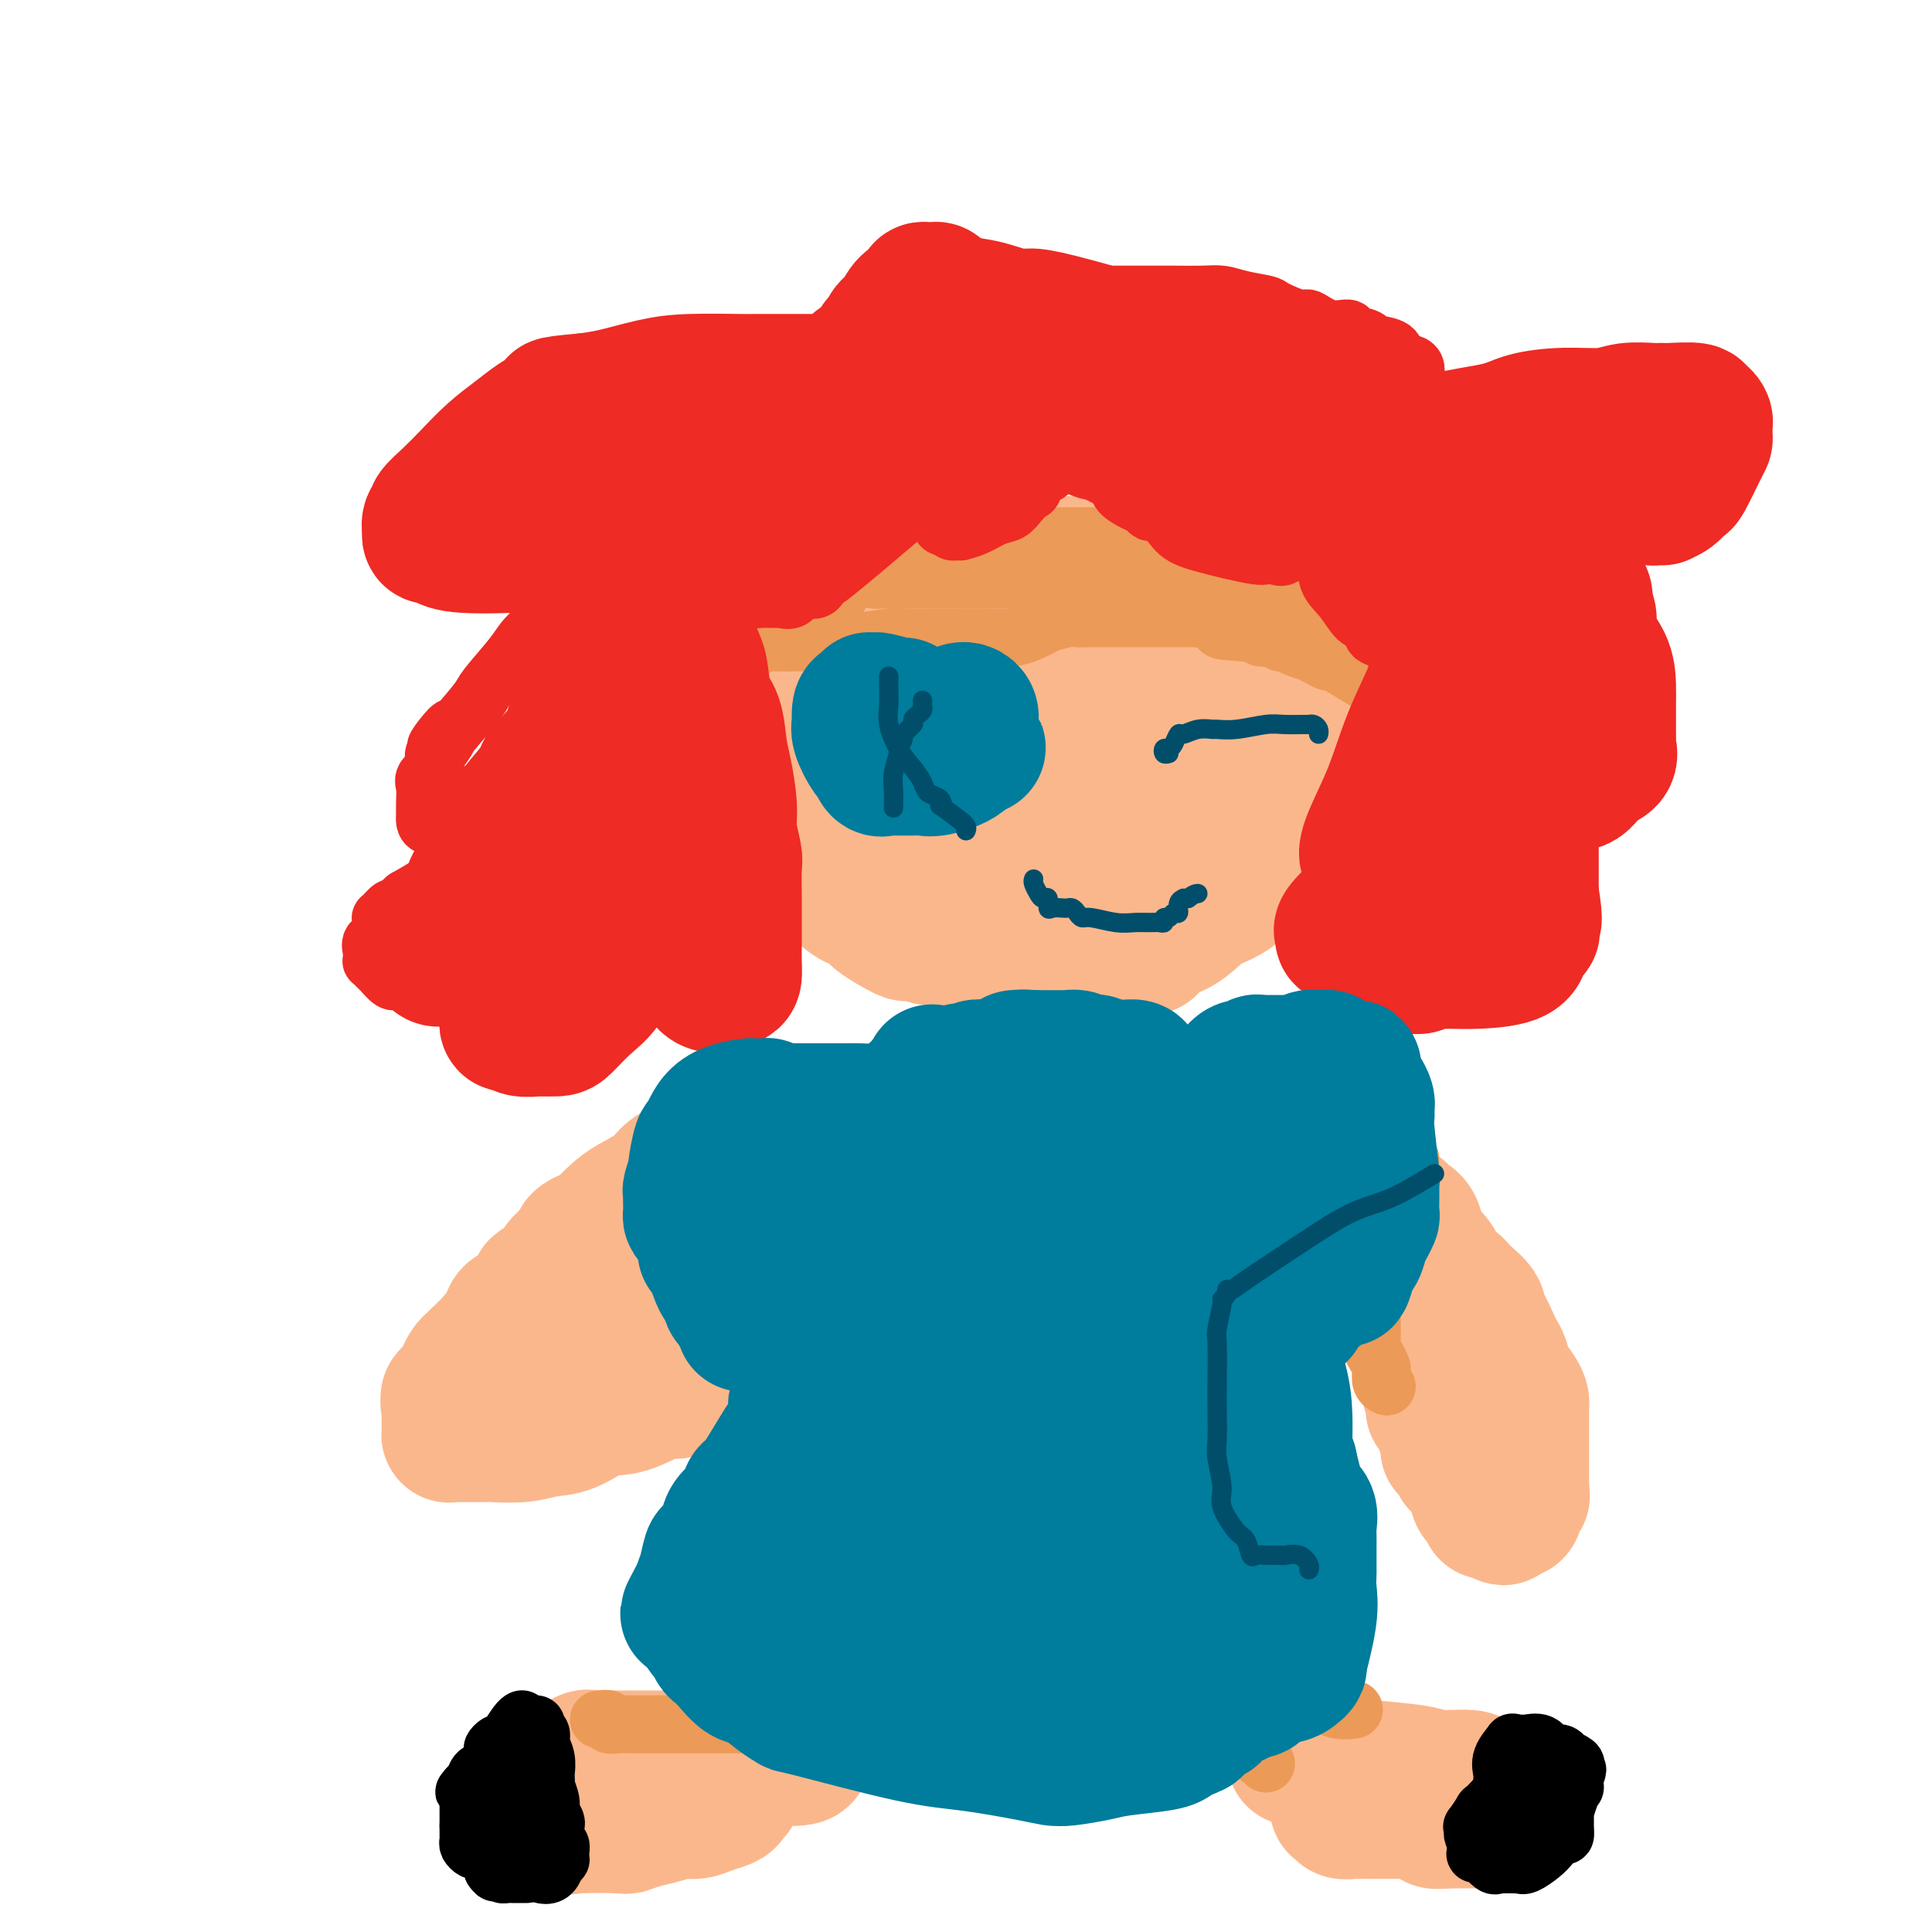 <svg viewBox='0 0 400 400' version='1.1' xmlns='http://www.w3.org/2000/svg' xmlns:xlink='http://www.w3.org/1999/xlink'><g fill='none' stroke='#FBB78C' stroke-width='28' stroke-linecap='round' stroke-linejoin='round'><path d='M170,128c-0.326,0.364 -0.651,0.727 -1,1c-0.349,0.273 -0.721,0.454 -1,1c-0.279,0.546 -0.466,1.455 -1,2c-0.534,0.545 -1.414,0.725 -2,1c-0.586,0.275 -0.878,0.645 -1,1c-0.122,0.355 -0.075,0.696 0,1c0.075,0.304 0.179,0.573 0,1c-0.179,0.427 -0.640,1.012 -1,1c-0.360,-0.012 -0.617,-0.621 -1,0c-0.383,0.621 -0.891,2.473 -1,3c-0.109,0.527 0.181,-0.271 0,0c-0.181,0.271 -0.833,1.612 -1,2c-0.167,0.388 0.151,-0.178 0,0c-0.151,0.178 -0.773,1.100 -1,2c-0.227,0.900 -0.061,1.778 0,2c0.061,0.222 0.016,-0.212 0,0c-0.016,0.212 -0.004,1.071 0,2c0.004,0.929 -0.001,1.929 0,3c0.001,1.071 0.007,2.214 0,3c-0.007,0.786 -0.026,1.215 0,2c0.026,0.785 0.098,1.926 0,3c-0.098,1.074 -0.364,2.080 0,3c0.364,0.920 1.358,1.755 2,3c0.642,1.245 0.931,2.901 1,4c0.069,1.099 -0.081,1.643 0,2c0.081,0.357 0.393,0.529 1,1c0.607,0.471 1.510,1.242 2,2c0.490,0.758 0.569,1.502 1,2c0.431,0.498 1.216,0.749 2,1'/><path d='M168,177c1.301,2.744 0.055,2.104 0,2c-0.055,-0.104 1.082,0.329 2,1c0.918,0.671 1.618,1.582 2,2c0.382,0.418 0.446,0.344 1,1c0.554,0.656 1.597,2.043 3,3c1.403,0.957 3.167,1.485 4,2c0.833,0.515 0.737,1.017 2,2c1.263,0.983 3.885,2.446 5,3c1.115,0.554 0.723,0.199 1,0c0.277,-0.199 1.223,-0.242 2,0c0.777,0.242 1.383,0.769 2,1c0.617,0.231 1.243,0.167 2,0c0.757,-0.167 1.643,-0.437 3,0c1.357,0.437 3.185,1.581 5,2c1.815,0.419 3.616,0.112 6,0c2.384,-0.112 5.350,-0.030 8,0c2.650,0.030 4.986,0.008 7,0c2.014,-0.008 3.708,-0.003 5,0c1.292,0.003 2.182,0.002 3,0c0.818,-0.002 1.564,-0.007 2,0c0.436,0.007 0.562,0.026 1,0c0.438,-0.026 1.187,-0.098 2,0c0.813,0.098 1.690,0.364 2,0c0.310,-0.364 0.053,-1.358 1,-2c0.947,-0.642 3.099,-0.930 5,-2c1.901,-1.070 3.550,-2.920 5,-4c1.450,-1.080 2.701,-1.389 4,-2c1.299,-0.611 2.647,-1.525 3,-2c0.353,-0.475 -0.290,-0.513 0,-1c0.290,-0.487 1.511,-1.425 2,-2c0.489,-0.575 0.244,-0.788 0,-1'/><path d='M258,180c3.916,-3.524 3.706,-4.335 4,-5c0.294,-0.665 1.090,-1.183 2,-3c0.910,-1.817 1.932,-4.933 3,-7c1.068,-2.067 2.181,-3.084 3,-4c0.819,-0.916 1.343,-1.732 2,-3c0.657,-1.268 1.447,-2.987 2,-4c0.553,-1.013 0.869,-1.321 1,-2c0.131,-0.679 0.076,-1.730 0,-2c-0.076,-0.270 -0.174,0.241 0,0c0.174,-0.241 0.620,-1.236 1,-2c0.380,-0.764 0.694,-1.299 1,-2c0.306,-0.701 0.604,-1.569 1,-2c0.396,-0.431 0.891,-0.424 1,-1c0.109,-0.576 -0.168,-1.733 0,-3c0.168,-1.267 0.781,-2.644 1,-3c0.219,-0.356 0.045,0.307 0,0c-0.045,-0.307 0.039,-1.586 0,-2c-0.039,-0.414 -0.203,0.035 0,0c0.203,-0.035 0.772,-0.554 1,-1c0.228,-0.446 0.116,-0.817 -1,-1c-1.116,-0.183 -3.234,-0.177 -4,0c-0.766,0.177 -0.179,0.524 -2,0c-1.821,-0.524 -6.052,-1.919 -8,-3c-1.948,-1.081 -1.615,-1.846 -3,-2c-1.385,-0.154 -4.488,0.305 -6,0c-1.512,-0.305 -1.432,-1.373 -2,-2c-0.568,-0.627 -1.784,-0.814 -3,-1'/><path d='M252,125c-5.494,-1.554 -4.731,-0.937 -5,-1c-0.269,-0.063 -1.572,-0.804 -2,-1c-0.428,-0.196 0.017,0.154 0,0c-0.017,-0.154 -0.498,-0.811 -1,-1c-0.502,-0.189 -1.026,0.089 -2,0c-0.974,-0.089 -2.397,-0.546 -3,-1c-0.603,-0.454 -0.387,-0.906 -1,-1c-0.613,-0.094 -2.055,0.170 -3,0c-0.945,-0.170 -1.393,-0.776 -2,-1c-0.607,-0.224 -1.371,-0.067 -2,0c-0.629,0.067 -1.121,0.045 -2,0c-0.879,-0.045 -2.143,-0.113 -3,0c-0.857,0.113 -1.305,0.408 -2,0c-0.695,-0.408 -1.636,-1.518 -2,-2c-0.364,-0.482 -0.150,-0.336 0,0c0.150,0.336 0.237,0.860 0,1c-0.237,0.140 -0.797,-0.106 -2,0c-1.203,0.106 -3.050,0.564 -5,1c-1.950,0.436 -4.004,0.849 -5,1c-0.996,0.151 -0.933,0.041 -2,0c-1.067,-0.041 -3.263,-0.011 -5,0c-1.737,0.011 -3.015,0.003 -4,0c-0.985,-0.003 -1.675,-0.001 -2,0c-0.325,0.001 -0.283,-0.000 -1,0c-0.717,0.000 -2.191,0.002 -3,0c-0.809,-0.002 -0.952,-0.009 -1,0c-0.048,0.009 -0.003,0.033 -1,0c-0.997,-0.033 -3.038,-0.124 -4,0c-0.962,0.124 -0.846,0.464 -1,1c-0.154,0.536 -0.577,1.268 -1,2'/><path d='M185,123c-1.037,0.594 -2.629,0.578 -3,1c-0.371,0.422 0.481,1.280 0,2c-0.481,0.720 -2.294,1.302 -3,2c-0.706,0.698 -0.306,1.512 -1,3c-0.694,1.488 -2.484,3.648 -3,5c-0.516,1.352 0.240,1.895 0,3c-0.240,1.105 -1.478,2.773 -2,4c-0.522,1.227 -0.329,2.014 -1,3c-0.671,0.986 -2.207,2.172 -3,3c-0.793,0.828 -0.843,1.299 -1,2c-0.157,0.701 -0.421,1.633 -1,3c-0.579,1.367 -1.472,3.167 -2,5c-0.528,1.833 -0.692,3.697 -1,5c-0.308,1.303 -0.760,2.046 -1,3c-0.240,0.954 -0.267,2.120 0,3c0.267,0.880 0.828,1.476 1,2c0.172,0.524 -0.047,0.977 0,1c0.047,0.023 0.358,-0.382 1,0c0.642,0.382 1.615,1.553 2,2c0.385,0.447 0.181,0.171 0,0c-0.181,-0.171 -0.339,-0.238 1,0c1.339,0.238 4.176,0.782 6,1c1.824,0.218 2.635,0.111 3,0c0.365,-0.111 0.284,-0.226 2,0c1.716,0.226 5.228,0.792 8,1c2.772,0.208 4.803,0.057 7,0c2.197,-0.057 4.561,-0.021 7,0c2.439,0.021 4.953,0.026 7,0c2.047,-0.026 3.628,-0.084 5,0c1.372,0.084 2.535,0.310 4,0c1.465,-0.310 3.233,-1.155 5,-2'/><path d='M222,175c5.768,-0.418 2.687,-0.464 2,-1c-0.687,-0.536 1.021,-1.561 2,-2c0.979,-0.439 1.228,-0.290 2,-1c0.772,-0.710 2.065,-2.279 3,-3c0.935,-0.721 1.511,-0.594 2,-1c0.489,-0.406 0.890,-1.345 2,-3c1.110,-1.655 2.927,-4.027 4,-5c1.073,-0.973 1.402,-0.548 2,-1c0.598,-0.452 1.467,-1.781 2,-3c0.533,-1.219 0.731,-2.330 1,-3c0.269,-0.670 0.607,-0.900 1,-2c0.393,-1.100 0.839,-3.069 1,-4c0.161,-0.931 0.036,-0.824 0,-1c-0.036,-0.176 0.017,-0.637 0,-1c-0.017,-0.363 -0.104,-0.629 0,-1c0.104,-0.371 0.399,-0.847 0,-1c-0.399,-0.153 -1.493,0.016 -2,0c-0.507,-0.016 -0.426,-0.215 -2,-1c-1.574,-0.785 -4.804,-2.154 -7,-3c-2.196,-0.846 -3.359,-1.169 -5,-1c-1.641,0.169 -3.760,0.831 -6,0c-2.240,-0.831 -4.600,-3.155 -6,-4c-1.400,-0.845 -1.840,-0.211 -3,0c-1.160,0.211 -3.040,-0.003 -4,0c-0.960,0.003 -1.000,0.221 -2,0c-1.000,-0.221 -2.962,-0.882 -4,-1c-1.038,-0.118 -1.154,0.305 -2,1c-0.846,0.695 -2.423,1.660 -3,2c-0.577,0.340 -0.155,0.053 -1,1c-0.845,0.947 -2.956,3.128 -4,5c-1.044,1.872 -1.022,3.436 -1,5'/><path d='M194,146c-1.580,2.494 -0.031,1.729 0,2c0.031,0.271 -1.457,1.579 -2,3c-0.543,1.421 -0.143,2.954 0,4c0.143,1.046 0.028,1.604 0,2c-0.028,0.396 0.032,0.631 0,1c-0.032,0.369 -0.156,0.871 0,1c0.156,0.129 0.590,-0.116 1,0c0.410,0.116 0.795,0.591 1,1c0.205,0.409 0.231,0.751 1,1c0.769,0.249 2.283,0.406 4,1c1.717,0.594 3.639,1.625 6,2c2.361,0.375 5.160,0.095 8,0c2.840,-0.095 5.719,-0.004 8,0c2.281,0.004 3.962,-0.080 6,0c2.038,0.080 4.431,0.323 7,0c2.569,-0.323 5.313,-1.213 8,-2c2.687,-0.787 5.315,-1.471 7,-2c1.685,-0.529 2.425,-0.901 3,-1c0.575,-0.099 0.985,0.076 1,0c0.015,-0.076 -0.363,-0.404 0,-1c0.363,-0.596 1.468,-1.459 2,-2c0.532,-0.541 0.489,-0.759 1,-1c0.511,-0.241 1.574,-0.507 2,-1c0.426,-0.493 0.214,-1.215 1,-2c0.786,-0.785 2.572,-1.633 3,-2c0.428,-0.367 -0.500,-0.253 0,-1c0.500,-0.747 2.429,-2.356 3,-3c0.571,-0.644 -0.214,-0.322 -1,0'/><path d='M264,146c2.157,-2.061 0.050,-0.212 -3,0c-3.050,0.212 -7.041,-1.211 -10,-2c-2.959,-0.789 -4.885,-0.944 -7,-1c-2.115,-0.056 -4.418,-0.015 -6,0c-1.582,0.015 -2.443,0.003 -3,0c-0.557,-0.003 -0.810,0.002 -1,0c-0.190,-0.002 -0.318,-0.011 -1,0c-0.682,0.011 -1.918,0.044 -3,0c-1.082,-0.044 -2.011,-0.163 -3,0c-0.989,0.163 -2.039,0.610 -3,1c-0.961,0.390 -1.831,0.724 -2,1c-0.169,0.276 0.365,0.494 -1,1c-1.365,0.506 -4.628,1.298 -6,2c-1.372,0.702 -0.852,1.312 -2,2c-1.148,0.688 -3.963,1.455 -5,2c-1.037,0.545 -0.296,0.870 0,1c0.296,0.130 0.148,0.065 0,0'/><path d='M290,251c0.205,0.301 0.411,0.603 1,1c0.589,0.397 1.562,0.890 2,2c0.438,1.110 0.342,2.838 1,4c0.658,1.162 2.068,1.756 3,3c0.932,1.244 1.384,3.136 2,4c0.616,0.864 1.397,0.701 2,1c0.603,0.299 1.030,1.060 2,2c0.970,0.940 2.483,2.058 3,3c0.517,0.942 0.037,1.708 0,2c-0.037,0.292 0.370,0.111 1,1c0.630,0.889 1.482,2.846 2,4c0.518,1.154 0.703,1.503 1,2c0.297,0.497 0.707,1.142 1,2c0.293,0.858 0.471,1.929 1,3c0.529,1.071 1.410,2.143 2,3c0.590,0.857 0.890,1.501 1,2c0.110,0.499 0.029,0.855 0,1c-0.029,0.145 -0.008,0.080 0,1c0.008,0.920 0.002,2.827 0,4c-0.002,1.173 -0.001,1.613 0,3c0.001,1.387 0.000,3.719 0,5c-0.000,1.281 -0.000,1.509 0,2c0.000,0.491 0.000,1.246 0,2'/><path d='M315,308c0.208,3.156 0.227,1.045 0,1c-0.227,-0.045 -0.700,1.975 -1,3c-0.300,1.025 -0.426,1.055 -1,1c-0.574,-0.055 -1.594,-0.196 -2,0c-0.406,0.196 -0.198,0.730 0,1c0.198,0.270 0.385,0.277 0,0c-0.385,-0.277 -1.343,-0.838 -2,-1c-0.657,-0.162 -1.012,0.075 -1,0c0.012,-0.075 0.390,-0.461 0,-1c-0.390,-0.539 -1.549,-1.230 -2,-2c-0.451,-0.770 -0.196,-1.620 0,-2c0.196,-0.380 0.332,-0.292 0,-1c-0.332,-0.708 -1.133,-2.213 -2,-3c-0.867,-0.787 -1.802,-0.854 -2,-1c-0.198,-0.146 0.339,-0.369 0,-1c-0.339,-0.631 -1.555,-1.671 -2,-2c-0.445,-0.329 -0.118,0.052 0,0c0.118,-0.052 0.029,-0.539 0,-1c-0.029,-0.461 0.003,-0.897 0,-1c-0.003,-0.103 -0.039,0.126 0,0c0.039,-0.126 0.154,-0.607 0,-1c-0.154,-0.393 -0.577,-0.696 -1,-1'/><path d='M299,296c-1.271,-2.671 0.053,-0.847 0,-1c-0.053,-0.153 -1.482,-2.282 -2,-3c-0.518,-0.718 -0.125,-0.024 0,0c0.125,0.024 -0.018,-0.621 0,-1c0.018,-0.379 0.197,-0.490 0,-1c-0.197,-0.510 -0.770,-1.417 -1,-2c-0.230,-0.583 -0.118,-0.841 0,-1c0.118,-0.159 0.242,-0.219 0,-1c-0.242,-0.781 -0.848,-2.283 -1,-3c-0.152,-0.717 0.152,-0.651 0,-1c-0.152,-0.349 -0.759,-1.115 -1,-2c-0.241,-0.885 -0.118,-1.890 0,-2c0.118,-0.110 0.229,0.674 0,0c-0.229,-0.674 -0.797,-2.806 -1,-4c-0.203,-1.194 -0.039,-1.450 0,-2c0.039,-0.550 -0.046,-1.395 0,-2c0.046,-0.605 0.223,-0.971 0,-1c-0.223,-0.029 -0.844,0.279 -1,0c-0.156,-0.279 0.154,-1.147 0,-2c-0.154,-0.853 -0.773,-1.693 -1,-2c-0.227,-0.307 -0.061,-0.083 0,0c0.061,0.083 0.017,0.024 0,0c-0.017,-0.024 -0.009,-0.012 0,0'/><path d='M146,241c0.083,0.003 0.167,0.006 0,0c-0.167,-0.006 -0.584,-0.021 -1,0c-0.416,0.021 -0.831,0.078 -1,0c-0.169,-0.078 -0.091,-0.291 -1,0c-0.909,0.291 -2.804,1.084 -4,2c-1.196,0.916 -1.691,1.954 -3,3c-1.309,1.046 -3.430,2.101 -5,3c-1.570,0.899 -2.588,1.641 -4,3c-1.412,1.359 -3.219,3.334 -4,4c-0.781,0.666 -0.537,0.023 -1,0c-0.463,-0.023 -1.634,0.574 -2,1c-0.366,0.426 0.073,0.680 0,1c-0.073,0.320 -0.657,0.706 -1,1c-0.343,0.294 -0.444,0.497 -1,1c-0.556,0.503 -1.565,1.307 -2,2c-0.435,0.693 -0.295,1.274 -1,2c-0.705,0.726 -2.253,1.596 -3,2c-0.747,0.404 -0.692,0.341 -1,1c-0.308,0.659 -0.979,2.040 -2,3c-1.021,0.960 -2.392,1.500 -3,2c-0.608,0.500 -0.453,0.959 -1,2c-0.547,1.041 -1.796,2.664 -3,4c-1.204,1.336 -2.361,2.387 -3,3c-0.639,0.613 -0.759,0.790 -1,1c-0.241,0.210 -0.604,0.452 -1,1c-0.396,0.548 -0.824,1.401 -1,2c-0.176,0.599 -0.099,0.944 0,1c0.099,0.056 0.219,-0.177 0,0c-0.219,0.177 -0.777,0.765 -1,1c-0.223,0.235 -0.112,0.118 0,0'/><path d='M95,287c-4.033,5.107 -1.617,2.873 -1,2c0.617,-0.873 -0.567,-0.385 -1,0c-0.433,0.385 -0.116,0.668 0,1c0.116,0.332 0.031,0.715 0,1c-0.031,0.285 -0.008,0.473 0,1c0.008,0.527 0.002,1.394 0,2c-0.002,0.606 -0.000,0.951 0,1c0.000,0.049 -0.000,-0.197 0,0c0.000,0.197 0.002,0.837 0,1c-0.002,0.163 -0.006,-0.153 0,0c0.006,0.153 0.023,0.773 0,1c-0.023,0.227 -0.084,0.061 0,0c0.084,-0.061 0.314,-0.015 1,0c0.686,0.015 1.827,0.001 3,0c1.173,-0.001 2.377,0.013 3,0c0.623,-0.013 0.665,-0.053 2,0c1.335,0.053 3.964,0.200 6,0c2.036,-0.200 3.480,-0.745 5,-1c1.520,-0.255 3.117,-0.220 5,-1c1.883,-0.780 4.051,-2.375 6,-3c1.949,-0.625 3.677,-0.281 6,-1c2.323,-0.719 5.241,-2.501 7,-3c1.759,-0.499 2.360,0.286 3,0c0.640,-0.286 1.320,-1.643 2,-3'/><path d='M142,285c6.211,-2.566 4.739,-2.981 4,-3c-0.739,-0.019 -0.744,0.359 0,0c0.744,-0.359 2.238,-1.453 3,-2c0.762,-0.547 0.793,-0.547 1,-1c0.207,-0.453 0.591,-1.359 1,-2c0.409,-0.641 0.842,-1.017 1,-1c0.158,0.017 0.042,0.427 0,0c-0.042,-0.427 -0.011,-1.690 0,-2c0.011,-0.310 0.003,0.333 0,0c-0.003,-0.333 -0.001,-1.643 0,-2c0.001,-0.357 0.001,0.237 0,0c-0.001,-0.237 -0.004,-1.306 0,-2c0.004,-0.694 0.016,-1.013 0,-1c-0.016,0.013 -0.060,0.357 0,0c0.060,-0.357 0.223,-1.415 0,-2c-0.223,-0.585 -0.833,-0.695 -1,-1c-0.167,-0.305 0.110,-0.803 0,-1c-0.110,-0.197 -0.608,-0.091 -1,0c-0.392,0.091 -0.679,0.169 -1,0c-0.321,-0.169 -0.677,-0.585 -1,-1c-0.323,-0.415 -0.615,-0.829 -1,-1c-0.385,-0.171 -0.863,-0.098 -1,0c-0.137,0.098 0.068,0.222 0,0c-0.068,-0.222 -0.410,-0.792 -1,-1c-0.590,-0.208 -1.428,-0.056 -2,0c-0.572,0.056 -0.878,0.016 -1,0c-0.122,-0.016 -0.061,-0.008 0,0'/><path d='M142,262c-1.678,-0.781 -0.874,-0.235 -1,0c-0.126,0.235 -1.182,0.157 -2,0c-0.818,-0.157 -1.399,-0.393 -2,0c-0.601,0.393 -1.222,1.414 -2,2c-0.778,0.586 -1.714,0.735 -2,1c-0.286,0.265 0.078,0.645 0,1c-0.078,0.355 -0.599,0.683 -1,1c-0.401,0.317 -0.682,0.621 -1,1c-0.318,0.379 -0.673,0.834 -1,1c-0.327,0.166 -0.627,0.045 -1,0c-0.373,-0.045 -0.821,-0.013 -1,0c-0.179,0.013 -0.090,0.006 0,0'/><path d='M166,363c0.326,0.423 0.652,0.845 -1,1c-1.652,0.155 -5.283,0.041 -8,0c-2.717,-0.041 -4.521,-0.011 -7,0c-2.479,0.011 -5.632,0.001 -9,0c-3.368,-0.001 -6.952,0.006 -10,0c-3.048,-0.006 -5.561,-0.027 -7,0c-1.439,0.027 -1.805,0.100 -2,0c-0.195,-0.100 -0.218,-0.373 -1,0c-0.782,0.373 -2.323,1.392 -3,2c-0.677,0.608 -0.491,0.806 -1,1c-0.509,0.194 -1.712,0.383 -2,1c-0.288,0.617 0.341,1.662 0,2c-0.341,0.338 -1.652,-0.029 -2,0c-0.348,0.029 0.266,0.455 0,1c-0.266,0.545 -1.411,1.208 -2,2c-0.589,0.792 -0.620,1.713 -1,2c-0.380,0.287 -1.109,-0.061 -1,0c0.109,0.061 1.054,0.530 2,1'/><path d='M111,376c-1.684,1.889 -0.896,0.611 0,0c0.896,-0.611 1.898,-0.555 3,0c1.102,0.555 2.303,1.610 3,2c0.697,0.390 0.888,0.116 3,0c2.112,-0.116 6.144,-0.074 8,0c1.856,0.074 1.536,0.178 2,0c0.464,-0.178 1.712,-0.639 3,-1c1.288,-0.361 2.614,-0.622 4,-1c1.386,-0.378 2.831,-0.875 4,-1c1.169,-0.125 2.064,0.120 3,0c0.936,-0.120 1.915,-0.607 3,-1c1.085,-0.393 2.277,-0.694 3,-1c0.723,-0.306 0.977,-0.618 1,-1c0.023,-0.382 -0.186,-0.834 0,-1c0.186,-0.166 0.767,-0.048 1,0c0.233,0.048 0.116,0.024 0,0'/><path d='M268,364c0.339,0.024 0.678,0.048 1,0c0.322,-0.048 0.628,-0.166 2,0c1.372,0.166 3.811,0.618 6,1c2.189,0.382 4.129,0.694 7,1c2.871,0.306 6.673,0.608 9,1c2.327,0.392 3.177,0.876 5,1c1.823,0.124 4.618,-0.110 6,0c1.382,0.110 1.351,0.563 2,1c0.649,0.437 1.978,0.856 3,1c1.022,0.144 1.738,0.013 2,0c0.262,-0.013 0.070,0.090 0,0c-0.070,-0.090 -0.019,-0.375 0,0c0.019,0.375 0.005,1.410 0,2c-0.005,0.590 -0.000,0.736 0,1c0.000,0.264 -0.004,0.645 0,1c0.004,0.355 0.016,0.683 0,1c-0.016,0.317 -0.061,0.622 0,1c0.061,0.378 0.226,0.830 0,1c-0.226,0.170 -0.845,0.056 -3,0c-2.155,-0.056 -5.846,-0.056 -8,0c-2.154,0.056 -2.772,0.169 -3,0c-0.228,-0.169 -0.065,-0.620 0,-1c0.065,-0.380 0.033,-0.690 0,-1'/><path d='M297,375c-2.449,-0.309 -3.071,-0.083 -4,0c-0.929,0.083 -2.166,0.023 -3,0c-0.834,-0.023 -1.266,-0.010 -3,0c-1.734,0.010 -4.770,0.017 -6,0c-1.230,-0.017 -0.656,-0.057 -1,0c-0.344,0.057 -1.608,0.211 -2,0c-0.392,-0.211 0.087,-0.788 0,-1c-0.087,-0.212 -0.739,-0.061 -1,0c-0.261,0.061 -0.130,0.030 0,0'/></g>
<g fill='none' stroke='#000000' stroke-width='12' stroke-linecap='round' stroke-linejoin='round'><path d='M313,364c-0.353,0.465 -0.705,0.931 -1,2c-0.295,1.069 -0.531,2.743 -1,4c-0.469,1.257 -1.169,2.097 -2,3c-0.831,0.903 -1.792,1.867 -2,2c-0.208,0.133 0.336,-0.567 0,0c-0.336,0.567 -1.554,2.400 -2,3c-0.446,0.600 -0.121,-0.034 0,0c0.121,0.034 0.036,0.734 0,1c-0.036,0.266 -0.023,0.096 0,0c0.023,-0.096 0.058,-0.119 0,0c-0.058,0.119 -0.208,0.378 0,1c0.208,0.622 0.774,1.606 1,2c0.226,0.394 0.113,0.197 0,0'/><path d='M306,382c-1.088,3.006 -0.307,1.521 0,1c0.307,-0.521 0.142,-0.080 0,0c-0.142,0.080 -0.260,-0.203 0,0c0.260,0.203 0.897,0.892 1,1c0.103,0.108 -0.327,-0.363 0,0c0.327,0.363 1.411,1.561 2,2c0.589,0.439 0.684,0.118 1,0c0.316,-0.118 0.853,-0.032 1,0c0.147,0.032 -0.097,0.009 0,0c0.097,-0.009 0.533,-0.003 1,0c0.467,0.003 0.963,0.002 1,0c0.037,-0.002 -0.387,-0.007 0,0c0.387,0.007 1.584,0.025 2,0c0.416,-0.025 0.051,-0.091 0,0c-0.051,0.091 0.211,0.341 1,0c0.789,-0.341 2.106,-1.273 3,-2c0.894,-0.727 1.364,-1.251 2,-2c0.636,-0.749 1.438,-1.725 2,-2c0.562,-0.275 0.886,0.152 1,0c0.114,-0.152 0.020,-0.882 0,-2c-0.020,-1.118 0.033,-2.624 0,-3c-0.033,-0.376 -0.152,0.377 0,0c0.152,-0.377 0.577,-1.885 1,-3c0.423,-1.115 0.845,-1.839 1,-2c0.155,-0.161 0.044,0.240 0,0c-0.044,-0.240 -0.022,-1.120 0,-2'/><path d='M326,368c1.092,-2.653 0.321,-1.284 0,-1c-0.321,0.284 -0.193,-0.517 0,-1c0.193,-0.483 0.452,-0.649 0,-1c-0.452,-0.351 -1.614,-0.886 -2,-1c-0.386,-0.114 0.006,0.194 0,0c-0.006,-0.194 -0.408,-0.889 -1,-1c-0.592,-0.111 -1.373,0.363 -2,0c-0.627,-0.363 -1.099,-1.561 -2,-2c-0.901,-0.439 -2.232,-0.117 -3,0c-0.768,0.117 -0.974,0.029 -1,0c-0.026,-0.029 0.129,0.001 0,0c-0.129,-0.001 -0.542,-0.033 -1,0c-0.458,0.033 -0.960,0.131 -1,0c-0.040,-0.131 0.382,-0.490 0,0c-0.382,0.490 -1.566,1.828 -2,3c-0.434,1.172 -0.116,2.177 0,3c0.116,0.823 0.031,1.463 0,2c-0.031,0.537 -0.009,0.970 0,1c0.009,0.030 0.003,-0.344 0,0c-0.003,0.344 -0.005,1.406 0,2c0.005,0.594 0.016,0.720 0,1c-0.016,0.280 -0.061,0.713 0,1c0.061,0.287 0.226,0.426 0,1c-0.226,0.574 -0.845,1.582 -1,2c-0.155,0.418 0.154,0.246 0,1c-0.154,0.754 -0.772,2.434 -1,3c-0.228,0.566 -0.065,0.019 0,0c0.065,-0.019 0.033,0.491 0,1'/><path d='M309,382c-0.417,3.455 0.541,1.594 1,1c0.459,-0.594 0.418,0.080 1,0c0.582,-0.080 1.788,-0.914 3,-2c1.212,-1.086 2.430,-2.423 3,-3c0.570,-0.577 0.492,-0.393 1,-1c0.508,-0.607 1.601,-2.005 2,-3c0.399,-0.995 0.103,-1.587 0,-2c-0.103,-0.413 -0.014,-0.647 0,-1c0.014,-0.353 -0.048,-0.827 0,-1c0.048,-0.173 0.205,-0.047 0,0c-0.205,0.047 -0.773,0.013 -1,0c-0.227,-0.013 -0.114,-0.007 0,0'/><path d='M111,357c-0.121,0.352 -0.243,0.704 0,1c0.243,0.296 0.850,0.536 1,1c0.150,0.464 -0.156,1.152 0,2c0.156,0.848 0.773,1.857 1,3c0.227,1.143 0.065,2.421 0,3c-0.065,0.579 -0.032,0.458 0,1c0.032,0.542 0.065,1.746 0,2c-0.065,0.254 -0.228,-0.440 0,0c0.228,0.440 0.846,2.016 1,3c0.154,0.984 -0.154,1.377 0,2c0.154,0.623 0.772,1.476 1,2c0.228,0.524 0.065,0.717 0,1c-0.065,0.283 -0.031,0.654 0,1c0.031,0.346 0.061,0.666 0,1c-0.061,0.334 -0.212,0.681 0,1c0.212,0.319 0.789,0.611 1,1c0.211,0.389 0.057,0.874 0,1c-0.057,0.126 -0.018,-0.107 0,0c0.018,0.107 0.015,0.554 0,1c-0.015,0.446 -0.043,0.889 0,1c0.043,0.111 0.155,-0.111 0,0c-0.155,0.111 -0.578,0.556 -1,1'/><path d='M115,386c-0.841,4.429 -4.943,1.003 -7,0c-2.057,-1.003 -2.068,0.419 -2,1c0.068,0.581 0.214,0.321 0,0c-0.214,-0.321 -0.788,-0.702 -1,-1c-0.212,-0.298 -0.060,-0.514 0,-1c0.060,-0.486 0.030,-1.243 0,-2'/><path d='M105,383c-0.000,-0.589 -0.000,-0.562 0,-1c0.000,-0.438 0.000,-1.340 0,-2c-0.000,-0.660 -0.001,-1.076 0,-2c0.001,-0.924 0.004,-2.355 0,-3c-0.004,-0.645 -0.015,-0.502 0,-1c0.015,-0.498 0.057,-1.635 0,-2c-0.057,-0.365 -0.211,0.041 0,0c0.211,-0.041 0.787,-0.530 1,-1c0.213,-0.470 0.061,-0.922 0,-1c-0.061,-0.078 -0.032,0.219 0,0c0.032,-0.219 0.067,-0.954 0,-1c-0.067,-0.046 -0.234,0.596 0,0c0.234,-0.596 0.871,-2.430 1,-3c0.129,-0.570 -0.249,0.123 0,0c0.249,-0.123 1.124,-1.061 2,-2'/><path d='M109,364c0.619,-3.121 0.168,-1.425 0,-1c-0.168,0.425 -0.052,-0.422 0,-1c0.052,-0.578 0.039,-0.888 0,-1c-0.039,-0.112 -0.104,-0.026 0,0c0.104,0.026 0.378,-0.008 0,0c-0.378,0.008 -1.408,0.058 -2,0c-0.592,-0.058 -0.745,-0.223 -1,0c-0.255,0.223 -0.612,0.833 -1,1c-0.388,0.167 -0.808,-0.110 -1,0c-0.192,0.110 -0.154,0.607 0,1c0.154,0.393 0.426,0.683 0,1c-0.426,0.317 -1.550,0.662 -2,1c-0.450,0.338 -0.225,0.669 0,1'/><path d='M102,366c-0.619,0.724 -0.166,0.035 0,0c0.166,-0.035 0.044,0.583 0,1c-0.044,0.417 -0.012,0.632 0,1c0.012,0.368 0.003,0.887 0,1c-0.003,0.113 -0.001,-0.181 0,0c0.001,0.181 0.000,0.836 0,1c-0.000,0.164 -0.000,-0.164 0,0c0.000,0.164 0.000,0.818 0,1c-0.000,0.182 -0.000,-0.110 0,0c0.000,0.110 0.000,0.622 0,1c-0.000,0.378 -0.000,0.623 0,1c0.000,0.377 0.000,0.884 0,1c-0.000,0.116 -0.000,-0.161 0,0c0.000,0.161 0.000,0.760 0,1c-0.000,0.240 -0.000,0.120 0,0'/><path d='M102,375c0.167,1.393 0.583,0.375 1,0c0.417,-0.375 0.833,-0.107 1,0c0.167,0.107 0.083,0.054 0,0'/><path d='M108,356c0.059,-0.031 0.118,-0.062 0,0c-0.118,0.062 -0.414,0.216 -1,1c-0.586,0.784 -1.463,2.197 -2,3c-0.537,0.803 -0.734,0.997 -1,1c-0.266,0.003 -0.600,-0.183 -1,0c-0.400,0.183 -0.867,0.735 -1,1c-0.133,0.265 0.066,0.242 0,1c-0.066,0.758 -0.399,2.296 -1,3c-0.601,0.704 -1.469,0.574 -2,1c-0.531,0.426 -0.723,1.407 -1,2c-0.277,0.593 -0.638,0.796 -1,1'/><path d='M97,370c-1.702,2.102 -0.456,0.356 0,0c0.456,-0.356 0.122,0.679 0,1c-0.122,0.321 -0.033,-0.073 0,0c0.033,0.073 0.009,0.612 0,1c-0.009,0.388 -0.002,0.625 0,1c0.002,0.375 0.001,0.889 0,1c-0.001,0.111 -0.000,-0.181 0,0c0.000,0.181 0.000,0.836 0,1c-0.000,0.164 -0.000,-0.163 0,0c0.000,0.163 0.000,0.817 0,1c-0.000,0.183 -0.000,-0.105 0,0c0.000,0.105 0.000,0.601 0,1c-0.000,0.399 -0.000,0.699 0,1'/><path d='M97,378c-0.000,1.172 -0.000,0.103 0,0c0.000,-0.103 0.000,0.760 0,1c-0.000,0.240 -0.001,-0.143 0,0c0.001,0.143 0.003,0.813 0,1c-0.003,0.187 -0.012,-0.107 0,0c0.012,0.107 0.045,0.615 0,1c-0.045,0.385 -0.167,0.647 0,1c0.167,0.353 0.623,0.798 1,1c0.377,0.202 0.675,0.162 1,0c0.325,-0.162 0.675,-0.447 1,0c0.325,0.447 0.623,1.625 1,2c0.377,0.375 0.832,-0.053 1,0c0.168,0.053 0.048,0.587 0,1c-0.048,0.413 -0.024,0.707 0,1'/><path d='M102,387c0.936,1.409 0.776,0.430 1,0c0.224,-0.430 0.831,-0.311 1,0c0.169,0.311 -0.099,0.815 0,1c0.099,0.185 0.565,0.049 1,0c0.435,-0.049 0.837,-0.013 1,0c0.163,0.013 0.086,0.004 0,0c-0.086,-0.004 -0.181,-0.001 0,0c0.181,0.001 0.637,0.000 1,0c0.363,-0.000 0.633,-0.000 1,0c0.367,0.000 0.829,0.000 1,0c0.171,-0.000 0.049,-0.000 0,0c-0.049,0.000 -0.024,0.000 0,0'/></g>
<g fill='none' stroke='#EC9A57' stroke-width='12' stroke-linecap='round' stroke-linejoin='round'><path d='M124,356c0.883,-0.113 1.767,-0.226 2,0c0.233,0.226 -0.183,0.793 0,1c0.183,0.207 0.966,0.056 2,0c1.034,-0.056 2.320,-0.015 3,0c0.680,0.015 0.756,0.004 1,0c0.244,-0.004 0.656,-0.001 1,0c0.344,0.001 0.619,0.000 1,0c0.381,-0.000 0.868,-0.000 1,0c0.132,0.000 -0.092,0.000 0,0c0.092,-0.000 0.501,-0.000 1,0c0.499,0.000 1.087,0.000 1,0c-0.087,-0.000 -0.850,-0.000 0,0c0.850,0.000 3.312,0.000 5,0c1.688,-0.000 2.600,-0.000 3,0c0.400,0.000 0.287,0.000 1,0c0.713,-0.000 2.250,-0.000 3,0c0.750,0.000 0.711,0.000 1,0c0.289,-0.000 0.906,-0.000 1,0c0.094,0.000 -0.336,0.000 0,0c0.336,-0.000 1.439,-0.000 2,0c0.561,0.000 0.581,0.000 1,0c0.419,-0.000 1.238,-0.000 2,0c0.762,0.000 1.469,0.000 2,0c0.531,-0.000 0.888,-0.000 1,0c0.112,0.000 -0.020,0.000 0,0c0.020,0.000 0.191,0.000 1,0c0.809,0.000 2.256,0.000 3,0c0.744,0.000 0.784,0.000 1,0c0.216,0.000 0.608,0.000 1,0'/><path d='M165,357c6.571,0.155 2.500,0.042 1,0c-1.500,-0.042 -0.429,-0.012 0,0c0.429,0.012 0.214,0.006 0,0'/><path d='M280,354c0.273,-0.030 0.546,-0.061 0,0c-0.546,0.061 -1.910,0.212 -3,0c-1.090,-0.212 -1.906,-0.789 -3,-1c-1.094,-0.211 -2.465,-0.057 -3,0c-0.535,0.057 -0.232,0.015 0,0c0.232,-0.015 0.394,-0.005 0,0c-0.394,0.005 -1.344,0.005 -2,0c-0.656,-0.005 -1.020,-0.014 -1,0c0.020,0.014 0.423,0.050 0,0c-0.423,-0.050 -1.672,-0.184 -2,0c-0.328,0.184 0.266,0.688 0,1c-0.266,0.312 -1.391,0.431 -2,1c-0.609,0.569 -0.703,1.588 -1,2c-0.297,0.412 -0.798,0.218 -1,0c-0.202,-0.218 -0.107,-0.461 0,0c0.107,0.461 0.225,1.626 0,2c-0.225,0.374 -0.792,-0.042 -1,0c-0.208,0.042 -0.055,0.541 0,1c0.055,0.459 0.014,0.879 0,1c-0.014,0.121 -0.000,-0.055 0,0c0.000,0.055 -0.014,0.341 0,1c0.014,0.659 0.055,1.692 0,2c-0.055,0.308 -0.207,-0.109 0,0c0.207,0.109 0.773,0.746 1,1c0.227,0.254 0.113,0.127 0,0'/><path d='M292,240c-0.514,-0.031 -1.027,-0.062 -1,0c0.027,0.062 0.595,0.218 0,1c-0.595,0.782 -2.353,2.192 -3,3c-0.647,0.808 -0.184,1.015 0,2c0.184,0.985 0.088,2.749 0,4c-0.088,1.251 -0.167,1.989 -1,3c-0.833,1.011 -2.419,2.294 -3,3c-0.581,0.706 -0.156,0.833 0,1c0.156,0.167 0.042,0.374 0,1c-0.042,0.626 -0.011,1.672 0,2c0.011,0.328 0.003,-0.062 0,0c-0.003,0.062 -0.001,0.575 0,1c0.001,0.425 0.000,0.761 0,1c-0.000,0.239 -0.000,0.382 0,1c0.000,0.618 0.000,1.712 0,2c-0.000,0.288 -0.000,-0.229 0,0c0.000,0.229 0.000,1.206 0,2c-0.000,0.794 -0.001,1.406 0,2c0.001,0.594 0.003,1.170 0,2c-0.003,0.830 -0.011,1.914 0,3c0.011,1.086 0.042,2.174 0,3c-0.042,0.826 -0.156,1.391 0,2c0.156,0.609 0.581,1.263 1,2c0.419,0.737 0.830,1.557 1,2c0.170,0.443 0.097,0.511 0,1c-0.097,0.489 -0.218,1.401 0,2c0.218,0.599 0.777,0.885 1,1c0.223,0.115 0.112,0.057 0,0'/><path d='M149,137c1.081,-0.724 2.161,-1.448 3,-2c0.839,-0.552 1.435,-0.932 2,-1c0.565,-0.068 1.099,0.178 2,0c0.901,-0.178 2.169,-0.779 3,-1c0.831,-0.221 1.223,-0.063 2,0c0.777,0.063 1.938,0.031 4,0c2.062,-0.031 5.026,-0.061 7,0c1.974,0.061 2.957,0.212 5,0c2.043,-0.212 5.147,-0.789 7,-1c1.853,-0.211 2.456,-0.056 4,0c1.544,0.056 4.028,0.013 6,0c1.972,-0.013 3.430,0.003 5,0c1.570,-0.003 3.250,-0.024 5,0c1.750,0.024 3.568,0.094 5,0c1.432,-0.094 2.478,-0.351 4,-1c1.522,-0.649 3.519,-1.691 4,-2c0.481,-0.309 -0.556,0.113 0,0c0.556,-0.113 2.705,-0.762 4,-1c1.295,-0.238 1.738,-0.064 2,0c0.262,0.064 0.345,0.017 2,0c1.655,-0.017 4.883,-0.005 6,0c1.117,0.005 0.124,0.001 1,0c0.876,-0.001 3.620,-0.000 6,0c2.380,0.000 4.394,0.000 6,0c1.606,-0.000 2.803,-0.000 4,0'/><path d='M248,128c14.640,-0.364 6.739,1.227 5,2c-1.739,0.773 2.686,0.728 5,1c2.314,0.272 2.519,0.860 3,1c0.481,0.140 1.237,-0.169 2,0c0.763,0.169 1.533,0.815 2,1c0.467,0.185 0.631,-0.090 1,0c0.369,0.090 0.944,0.544 2,1c1.056,0.456 2.593,0.912 3,1c0.407,0.088 -0.317,-0.192 0,0c0.317,0.192 1.676,0.858 2,1c0.324,0.142 -0.386,-0.239 0,0c0.386,0.239 1.868,1.097 2,1c0.132,-0.097 -1.087,-1.150 1,0c2.087,1.150 7.481,4.504 10,6c2.519,1.496 2.163,1.133 2,1c-0.163,-0.133 -0.132,-0.036 0,0c0.132,0.036 0.365,0.010 1,0c0.635,-0.010 1.671,-0.003 2,0c0.329,0.003 -0.049,0.001 0,0c0.049,-0.001 0.524,-0.000 1,0'/><path d='M292,144c7.040,2.167 2.639,-0.415 1,-2c-1.639,-1.585 -0.517,-2.171 0,-3c0.517,-0.829 0.429,-1.899 0,-3c-0.429,-1.101 -1.200,-2.232 -2,-3c-0.800,-0.768 -1.628,-1.175 -2,-2c-0.372,-0.825 -0.288,-2.070 -1,-3c-0.712,-0.930 -2.219,-1.544 -3,-2c-0.781,-0.456 -0.834,-0.752 -1,-1c-0.166,-0.248 -0.444,-0.448 -1,-1c-0.556,-0.552 -1.389,-1.458 -2,-2c-0.611,-0.542 -0.999,-0.721 -2,-1c-1.001,-0.279 -2.616,-0.657 -4,-1c-1.384,-0.343 -2.539,-0.652 -4,-1c-1.461,-0.348 -3.230,-0.734 -4,-1c-0.770,-0.266 -0.541,-0.413 -2,-1c-1.459,-0.587 -4.608,-1.615 -7,-2c-2.392,-0.385 -4.029,-0.128 -5,0c-0.971,0.128 -1.277,0.126 -3,0c-1.723,-0.126 -4.864,-0.377 -6,-1c-1.136,-0.623 -0.269,-1.617 -1,-2c-0.731,-0.383 -3.062,-0.155 -4,0c-0.938,0.155 -0.485,0.238 -1,0c-0.515,-0.238 -1.998,-0.796 -3,-1c-1.002,-0.204 -1.524,-0.055 -2,0c-0.476,0.055 -0.907,0.015 -2,0c-1.093,-0.015 -2.850,-0.004 -4,0c-1.150,0.004 -1.694,0.001 -3,0c-1.306,-0.001 -3.373,-0.000 -5,0c-1.627,0.000 -2.813,0.000 -4,0'/><path d='M215,111c-4.406,0.001 -5.422,0.003 -7,0c-1.578,-0.003 -3.718,-0.011 -6,0c-2.282,0.011 -4.706,0.039 -6,0c-1.294,-0.039 -1.459,-0.146 -2,0c-0.541,0.146 -1.460,0.546 -3,1c-1.540,0.454 -3.701,0.961 -5,1c-1.299,0.039 -1.734,-0.390 -3,0c-1.266,0.390 -3.362,1.598 -5,2c-1.638,0.402 -2.817,-0.001 -5,1c-2.183,1.001 -5.370,3.406 -7,4c-1.630,0.594 -1.704,-0.622 -3,0c-1.296,0.622 -3.814,3.084 -5,4c-1.186,0.916 -1.040,0.287 -1,0c0.040,-0.287 -0.027,-0.231 0,0c0.027,0.231 0.149,0.638 0,1c-0.149,0.362 -0.568,0.678 -1,1c-0.432,0.322 -0.876,0.649 -1,1c-0.124,0.351 0.072,0.725 0,1c-0.072,0.275 -0.412,0.449 -1,1c-0.588,0.551 -1.426,1.478 -2,2c-0.574,0.522 -0.885,0.641 -1,1c-0.115,0.359 -0.033,0.960 0,1c0.033,0.040 0.016,-0.480 0,-1'/><path d='M151,132c-1.539,1.208 0.612,-1.771 2,-3c1.388,-1.229 2.011,-0.708 3,-1c0.989,-0.292 2.344,-1.398 3,-2c0.656,-0.602 0.613,-0.701 1,-1c0.387,-0.299 1.204,-0.799 2,-1c0.796,-0.201 1.570,-0.103 2,0c0.430,0.103 0.515,0.213 1,0c0.485,-0.213 1.370,-0.747 3,-1c1.630,-0.253 4.005,-0.226 5,0c0.995,0.226 0.609,0.649 1,0c0.391,-0.649 1.558,-2.370 3,-3c1.442,-0.630 3.160,-0.169 4,0c0.840,0.169 0.804,0.045 1,0c0.196,-0.045 0.625,-0.012 1,0c0.375,0.012 0.695,0.003 1,0c0.305,-0.003 0.595,-0.001 2,0c1.405,0.001 3.925,0.000 6,0c2.075,-0.000 3.706,-0.000 5,0c1.294,0.000 2.253,0.000 3,0c0.747,-0.000 1.283,-0.000 2,0c0.717,0.000 1.616,0.000 2,0c0.384,-0.000 0.253,-0.000 0,0c-0.253,0.000 -0.629,0.000 0,0c0.629,-0.000 2.262,-0.000 3,0c0.738,0.000 0.580,0.000 1,0c0.420,-0.000 1.419,-0.000 2,0c0.581,0.000 0.743,0.000 1,0c0.257,-0.000 0.608,-0.000 1,0c0.392,0.000 0.826,0.000 1,0c0.174,-0.000 0.087,-0.000 0,0'/><path d='M213,120c6.101,0.000 3.353,0.000 2,0c-1.353,-0.000 -1.311,-0.000 1,0c2.311,0.000 6.890,0.000 9,0c2.110,-0.000 1.749,-0.000 3,0c1.251,0.000 4.114,0.000 7,0c2.886,-0.000 5.797,-0.000 9,0c3.203,0.000 6.699,0.000 9,0c2.301,-0.000 3.409,-0.001 4,0c0.591,0.001 0.667,0.004 1,0c0.333,-0.004 0.923,-0.015 1,0c0.077,0.015 -0.358,0.056 0,0c0.358,-0.056 1.509,-0.207 2,0c0.491,0.207 0.320,0.774 1,1c0.680,0.226 2.209,0.113 3,0c0.791,-0.113 0.843,-0.226 1,0c0.157,0.226 0.418,0.791 1,1c0.582,0.209 1.483,0.063 2,0c0.517,-0.063 0.649,-0.042 1,0c0.351,0.042 0.920,0.104 1,0c0.080,-0.104 -0.329,-0.374 0,0c0.329,0.374 1.398,1.393 2,2c0.602,0.607 0.739,0.803 1,1c0.261,0.197 0.648,0.396 1,1c0.352,0.604 0.669,1.615 1,2c0.331,0.385 0.676,0.144 1,0c0.324,-0.144 0.626,-0.193 1,0c0.374,0.193 0.821,0.626 1,1c0.179,0.374 0.089,0.687 0,1'/><path d='M279,130c2.967,2.016 1.383,2.056 1,2c-0.383,-0.056 0.435,-0.207 1,0c0.565,0.207 0.876,0.774 1,1c0.124,0.226 0.062,0.113 0,0'/></g>
<g fill='none' stroke='#EE2B24' stroke-width='12' stroke-linecap='round' stroke-linejoin='round'><path d='M218,84c0.428,0.265 0.857,0.531 1,1c0.143,0.469 0.002,1.143 0,2c-0.002,0.857 0.136,1.897 0,3c-0.136,1.103 -0.547,2.268 -1,3c-0.453,0.732 -0.946,1.032 -1,2c-0.054,0.968 0.333,2.605 0,3c-0.333,0.395 -1.387,-0.451 -2,0c-0.613,0.451 -0.785,2.200 -1,3c-0.215,0.800 -0.472,0.652 -1,1c-0.528,0.348 -1.326,1.193 -2,2c-0.674,0.807 -1.223,1.575 -2,2c-0.777,0.425 -1.780,0.506 -3,1c-1.220,0.494 -2.655,1.401 -4,2c-1.345,0.599 -2.598,0.890 -3,1c-0.402,0.110 0.047,0.040 0,0c-0.047,-0.040 -0.590,-0.049 -1,0c-0.410,0.049 -0.689,0.157 -1,0c-0.311,-0.157 -0.656,-0.578 -1,-1'/><path d='M196,109c-2.010,0.306 -0.536,-0.428 0,-1c0.536,-0.572 0.132,-0.980 0,-2c-0.132,-1.020 0.006,-2.651 0,-4c-0.006,-1.349 -0.156,-2.415 0,-3c0.156,-0.585 0.619,-0.689 1,-1c0.381,-0.311 0.681,-0.829 1,-1c0.319,-0.171 0.658,0.006 1,0c0.342,-0.006 0.685,-0.195 0,0c-0.685,0.195 -2.400,0.775 -4,2c-1.600,1.225 -3.085,3.097 -5,5c-1.915,1.903 -4.260,3.839 -8,7c-3.740,3.161 -8.874,7.548 -11,9c-2.126,1.452 -1.243,-0.031 -1,0c0.243,0.031 -0.153,1.578 -1,2c-0.847,0.422 -2.147,-0.279 -3,0c-0.853,0.279 -1.261,1.539 -2,2c-0.739,0.461 -1.808,0.124 -2,0c-0.192,-0.124 0.495,-0.033 0,0c-0.495,0.033 -2.172,0.009 -3,0c-0.828,-0.009 -0.808,-0.003 -1,0c-0.192,0.003 -0.596,0.001 -1,0'/><path d='M157,124c-2.323,0.321 -2.130,0.124 -2,0c0.130,-0.124 0.196,-0.176 0,0c-0.196,0.176 -0.653,0.578 1,-1c1.653,-1.578 5.415,-5.137 8,-7c2.585,-1.863 3.992,-2.030 6,-3c2.008,-0.970 4.616,-2.744 7,-4c2.384,-1.256 4.545,-1.994 6,-3c1.455,-1.006 2.205,-2.281 3,-3c0.795,-0.719 1.636,-0.884 2,-1c0.364,-0.116 0.252,-0.185 1,-1c0.748,-0.815 2.357,-2.376 3,-3c0.643,-0.624 0.322,-0.312 0,0'/><path d='M222,84c0.799,1.655 1.599,3.311 2,4c0.401,0.689 0.404,0.412 1,2c0.596,1.588 1.784,5.041 3,7c1.216,1.959 2.459,2.424 3,3c0.541,0.576 0.381,1.263 1,2c0.619,0.737 2.018,1.523 3,2c0.982,0.477 1.547,0.645 2,1c0.453,0.355 0.792,0.897 1,1c0.208,0.103 0.283,-0.232 1,0c0.717,0.232 2.076,1.033 3,2c0.924,0.967 1.413,2.102 3,3c1.587,0.898 4.274,1.560 6,2c1.726,0.440 2.492,0.657 4,1c1.508,0.343 3.757,0.813 5,1c1.243,0.187 1.481,0.091 2,0c0.519,-0.091 1.319,-0.178 2,0c0.681,0.178 1.243,0.620 2,0c0.757,-0.620 1.709,-2.304 2,-3c0.291,-0.696 -0.080,-0.404 0,-1c0.080,-0.596 0.610,-2.079 1,-3c0.390,-0.921 0.640,-1.280 1,-2c0.360,-0.720 0.828,-1.801 1,-3c0.172,-1.199 0.046,-2.515 0,-3c-0.046,-0.485 -0.013,-0.139 0,0c0.013,0.139 0.007,0.069 0,0'/><path d='M271,100c0.907,-0.865 -0.326,4.473 0,8c0.326,3.527 2.209,5.245 3,7c0.791,1.755 0.488,3.549 1,5c0.512,1.451 1.838,2.560 3,4c1.162,1.440 2.160,3.211 3,4c0.840,0.789 1.521,0.595 2,1c0.479,0.405 0.756,1.408 1,2c0.244,0.592 0.454,0.771 1,1c0.546,0.229 1.427,0.506 2,1c0.573,0.494 0.838,1.203 2,2c1.162,0.797 3.222,1.682 4,2c0.778,0.318 0.274,0.069 0,0c-0.274,-0.069 -0.320,0.043 0,0c0.320,-0.043 1.004,-0.240 1,0c-0.004,0.240 -0.698,0.916 1,0c1.698,-0.916 5.787,-3.423 7,-4c1.213,-0.577 -0.452,0.777 0,0c0.452,-0.777 3.020,-3.684 4,-5c0.980,-1.316 0.371,-1.040 0,-1c-0.371,0.040 -0.506,-0.155 0,-1c0.506,-0.845 1.652,-2.338 2,-3c0.348,-0.662 -0.101,-0.491 0,-1c0.101,-0.509 0.753,-1.698 1,-3c0.247,-1.302 0.089,-2.718 0,-4c-0.089,-1.282 -0.110,-2.429 0,-4c0.110,-1.571 0.349,-3.565 0,-5c-0.349,-1.435 -1.286,-2.309 -2,-4c-0.714,-1.691 -1.204,-4.197 -2,-6c-0.796,-1.803 -1.898,-2.901 -3,-4'/><path d='M302,92c-1.919,-3.298 -3.218,-4.543 -4,-6c-0.782,-1.457 -1.047,-3.124 -2,-4c-0.953,-0.876 -2.595,-0.959 -3,-2c-0.405,-1.041 0.427,-3.038 0,-4c-0.427,-0.962 -2.111,-0.888 -3,-1c-0.889,-0.112 -0.981,-0.411 -1,-1c-0.019,-0.589 0.036,-1.469 -1,-2c-1.036,-0.531 -3.165,-0.715 -4,-1c-0.835,-0.285 -0.378,-0.673 -1,-1c-0.622,-0.327 -2.323,-0.594 -3,-1c-0.677,-0.406 -0.329,-0.953 -1,-1c-0.671,-0.047 -2.362,0.405 -4,0c-1.638,-0.405 -3.225,-1.666 -4,-2c-0.775,-0.334 -0.738,0.261 -2,0c-1.262,-0.261 -3.823,-1.376 -5,-2c-1.177,-0.624 -0.970,-0.756 -2,-1c-1.030,-0.244 -3.295,-0.601 -5,-1c-1.705,-0.399 -2.849,-0.839 -4,-1c-1.151,-0.161 -2.309,-0.043 -4,0c-1.691,0.043 -3.915,0.012 -6,0c-2.085,-0.012 -4.030,-0.003 -6,0c-1.970,0.003 -3.965,0.001 -6,0c-2.035,-0.001 -4.109,-0.000 -6,0c-1.891,0.000 -3.597,-0.001 -5,0c-1.403,0.001 -2.503,0.003 -4,0c-1.497,-0.003 -3.391,-0.011 -5,0c-1.609,0.011 -2.933,0.041 -4,0c-1.067,-0.041 -1.876,-0.155 -3,0c-1.124,0.155 -2.562,0.577 -4,1'/><path d='M200,62c-8.492,0.561 -3.223,1.464 -2,2c1.223,0.536 -1.602,0.706 -3,1c-1.398,0.294 -1.370,0.711 -2,1c-0.630,0.289 -1.917,0.449 -3,1c-1.083,0.551 -1.963,1.491 -3,2c-1.037,0.509 -2.233,0.587 -4,2c-1.767,1.413 -4.105,4.163 -5,5c-0.895,0.837 -0.346,-0.238 -1,0c-0.654,0.238 -2.512,1.788 -4,3c-1.488,1.212 -2.605,2.085 -4,3c-1.395,0.915 -3.066,1.873 -5,3c-1.934,1.127 -4.130,2.424 -6,4c-1.870,1.576 -3.414,3.430 -4,4c-0.586,0.570 -0.212,-0.144 -1,0c-0.788,0.144 -2.737,1.148 -6,3c-3.263,1.852 -7.841,4.553 -10,6c-2.159,1.447 -1.898,1.640 -2,2c-0.102,0.360 -0.568,0.885 -2,2c-1.432,1.115 -3.829,2.818 -5,4c-1.171,1.182 -1.116,1.841 -2,3c-0.884,1.159 -2.705,2.817 -4,4c-1.295,1.183 -2.063,1.892 -3,3c-0.937,1.108 -2.045,2.615 -3,4c-0.955,1.385 -1.759,2.647 -3,4c-1.241,1.353 -2.921,2.796 -4,4c-1.079,1.204 -1.557,2.168 -3,4c-1.443,1.832 -3.850,4.532 -5,6c-1.150,1.468 -1.043,1.705 -2,3c-0.957,1.295 -2.979,3.647 -5,6'/><path d='M94,151c-6.850,7.428 -2.474,1.499 -1,0c1.474,-1.499 0.048,1.433 -1,3c-1.048,1.567 -1.717,1.770 -2,2c-0.283,0.230 -0.181,0.487 0,1c0.181,0.513 0.441,1.284 0,2c-0.441,0.716 -1.582,1.378 -2,2c-0.418,0.622 -0.112,1.203 0,2c0.112,0.797 0.032,1.811 0,3c-0.032,1.189 -0.014,2.552 0,3c0.014,0.448 0.024,-0.020 0,0c-0.024,0.020 -0.081,0.527 0,1c0.081,0.473 0.299,0.912 1,1c0.701,0.088 1.886,-0.174 3,0c1.114,0.174 2.158,0.782 3,1c0.842,0.218 1.484,0.044 2,0c0.516,-0.044 0.908,0.042 1,0c0.092,-0.042 -0.116,-0.213 0,0c0.116,0.213 0.556,0.808 1,1c0.444,0.192 0.892,-0.021 0,1c-0.892,1.021 -3.125,3.275 -5,5c-1.875,1.725 -3.393,2.921 -5,4c-1.607,1.079 -3.304,2.039 -5,3'/><path d='M84,186c-2.723,2.491 -2.532,1.718 -3,2c-0.468,0.282 -1.597,1.619 -2,2c-0.403,0.381 -0.080,-0.192 0,0c0.080,0.192 -0.084,1.150 0,2c0.084,0.850 0.415,1.591 0,2c-0.415,0.409 -1.576,0.487 -2,1c-0.424,0.513 -0.110,1.462 0,2c0.110,0.538 0.015,0.666 0,1c-0.015,0.334 0.051,0.876 0,1c-0.051,0.124 -0.217,-0.169 0,0c0.217,0.169 0.818,0.802 1,1c0.182,0.198 -0.055,-0.038 0,0c0.055,0.038 0.400,0.350 1,1c0.600,0.650 1.453,1.638 2,2c0.547,0.362 0.787,0.097 1,0c0.213,-0.097 0.397,-0.026 1,0c0.603,0.026 1.624,0.007 2,0c0.376,-0.007 0.107,-0.002 0,0c-0.107,0.002 -0.054,0.001 0,0'/></g>
<g fill='none' stroke='#EE2B24' stroke-width='28' stroke-linecap='round' stroke-linejoin='round'><path d='M108,207c-0.445,0.016 -0.890,0.033 -1,0c-0.110,-0.033 0.114,-0.115 0,0c-0.114,0.115 -0.567,0.427 -1,1c-0.433,0.573 -0.845,1.406 -1,2c-0.155,0.594 -0.051,0.947 0,1c0.051,0.053 0.049,-0.196 0,0c-0.049,0.196 -0.145,0.837 0,1c0.145,0.163 0.532,-0.152 1,0c0.468,0.152 1.016,0.772 2,1c0.984,0.228 2.405,0.063 3,0c0.595,-0.063 0.365,-0.024 1,0c0.635,0.024 2.135,0.033 3,0c0.865,-0.033 1.096,-0.106 2,-1c0.904,-0.894 2.480,-2.607 4,-4c1.520,-1.393 2.984,-2.466 4,-4c1.016,-1.534 1.582,-3.528 3,-5c1.418,-1.472 3.686,-2.423 5,-4c1.314,-1.577 1.673,-3.781 2,-5c0.327,-1.219 0.624,-1.454 1,-2c0.376,-0.546 0.833,-1.404 1,-2c0.167,-0.596 0.045,-0.930 0,-1c-0.045,-0.070 -0.013,0.123 0,1c0.013,0.877 0.006,2.439 0,4'/><path d='M137,190c0.661,1.877 2.313,4.570 3,6c0.687,1.430 0.409,1.598 1,2c0.591,0.402 2.052,1.037 3,2c0.948,0.963 1.385,2.255 2,3c0.615,0.745 1.408,0.944 2,1c0.592,0.056 0.982,-0.032 1,0c0.018,0.032 -0.335,0.183 0,0c0.335,-0.183 1.358,-0.700 2,-1c0.642,-0.300 0.904,-0.382 1,-1c0.096,-0.618 0.026,-1.771 0,-3c-0.026,-1.229 -0.007,-2.535 0,-4c0.007,-1.465 0.002,-3.089 0,-4c-0.002,-0.911 0.001,-1.109 0,-2c-0.001,-0.891 -0.004,-2.475 0,-3c0.004,-0.525 0.016,0.008 0,-1c-0.016,-1.008 -0.060,-3.557 0,-5c0.060,-1.443 0.223,-1.780 0,-3c-0.223,-1.220 -0.832,-3.324 -1,-5c-0.168,-1.676 0.106,-2.924 0,-5c-0.106,-2.076 -0.592,-4.979 -1,-7c-0.408,-2.021 -0.739,-3.160 -1,-5c-0.261,-1.840 -0.451,-4.383 -1,-6c-0.549,-1.617 -1.456,-2.309 -2,-4c-0.544,-1.691 -0.723,-4.381 -1,-6c-0.277,-1.619 -0.651,-2.167 -1,-3c-0.349,-0.833 -0.671,-1.952 -1,-3c-0.329,-1.048 -0.664,-2.024 -1,-3'/><path d='M142,130c-1.332,-6.267 -0.161,-3.433 0,-3c0.161,0.433 -0.689,-1.533 -1,-3c-0.311,-1.467 -0.084,-2.434 0,-3c0.084,-0.566 0.024,-0.730 0,-1c-0.024,-0.270 -0.014,-0.646 0,-1c0.014,-0.354 0.031,-0.685 0,-1c-0.031,-0.315 -0.110,-0.613 0,-1c0.110,-0.387 0.409,-0.862 1,-2c0.591,-1.138 1.475,-2.938 3,-4c1.525,-1.062 3.692,-1.385 6,-2c2.308,-0.615 4.758,-1.523 7,-2c2.242,-0.477 4.276,-0.522 6,-1c1.724,-0.478 3.140,-1.390 4,-2c0.860,-0.610 1.166,-0.920 2,-1c0.834,-0.080 2.196,0.068 3,0c0.804,-0.068 1.050,-0.353 2,-1c0.950,-0.647 2.604,-1.655 4,-2c1.396,-0.345 2.536,-0.025 3,0c0.464,0.025 0.254,-0.243 2,-1c1.746,-0.757 5.449,-2.003 7,-3c1.551,-0.997 0.951,-1.745 1,-2c0.049,-0.255 0.747,-0.018 1,0c0.253,0.018 0.060,-0.185 1,-1c0.940,-0.815 3.011,-2.242 4,-3c0.989,-0.758 0.896,-0.847 1,-1c0.104,-0.153 0.406,-0.370 1,-1c0.594,-0.630 1.479,-1.674 2,-2c0.521,-0.326 0.679,0.066 1,0c0.321,-0.066 0.806,-0.590 1,-1c0.194,-0.410 0.097,-0.705 0,-1'/><path d='M204,84c2.961,-2.309 3.862,-2.083 4,-2c0.138,0.083 -0.488,0.021 0,0c0.488,-0.021 2.088,-0.002 3,0c0.912,0.002 1.135,-0.014 2,0c0.865,0.014 2.372,0.056 3,0c0.628,-0.056 0.378,-0.211 1,0c0.622,0.211 2.116,0.789 3,1c0.884,0.211 1.156,0.057 2,0c0.844,-0.057 2.259,-0.015 3,0c0.741,0.015 0.807,0.004 1,0c0.193,-0.004 0.513,-0.001 1,0c0.487,0.001 1.143,0.000 2,0c0.857,-0.000 1.917,-0.000 3,0c1.083,0.000 2.189,0.000 3,0c0.811,-0.000 1.326,-0.000 2,0c0.674,0.000 1.508,0.000 2,0c0.492,-0.000 0.644,-0.000 1,0c0.356,0.000 0.918,0.000 1,0c0.082,-0.000 -0.316,-0.002 0,0c0.316,0.002 1.344,0.006 2,0c0.656,-0.006 0.939,-0.023 1,0c0.061,0.023 -0.100,0.086 0,0c0.100,-0.086 0.461,-0.321 1,0c0.539,0.321 1.255,1.196 2,2c0.745,0.804 1.519,1.535 2,2c0.481,0.465 0.668,0.664 1,1c0.332,0.336 0.809,0.810 1,1c0.191,0.190 0.095,0.095 0,0'/><path d='M251,89c1.688,1.337 1.909,1.680 2,2c0.091,0.320 0.051,0.618 0,1c-0.051,0.382 -0.113,0.848 0,1c0.113,0.152 0.400,-0.011 1,0c0.600,0.011 1.512,0.196 2,1c0.488,0.804 0.551,2.226 1,3c0.449,0.774 1.283,0.898 2,1c0.717,0.102 1.318,0.180 2,1c0.682,0.820 1.445,2.381 2,3c0.555,0.619 0.902,0.296 2,1c1.098,0.704 2.947,2.435 5,3c2.053,0.565 4.311,-0.037 6,0c1.689,0.037 2.810,0.714 5,1c2.190,0.286 5.448,0.181 7,0c1.552,-0.181 1.399,-0.438 2,0c0.601,0.438 1.955,1.572 3,2c1.045,0.428 1.781,0.151 2,0c0.219,-0.151 -0.078,-0.177 0,0c0.078,0.177 0.532,0.558 1,1c0.468,0.442 0.948,0.945 1,1c0.052,0.055 -0.326,-0.339 0,0c0.326,0.339 1.355,1.410 2,2c0.645,0.590 0.904,0.697 1,1c0.096,0.303 0.027,0.801 0,1c-0.027,0.199 -0.014,0.100 0,0'/><path d='M300,115c1.849,1.429 0.471,1.002 0,1c-0.471,-0.002 -0.035,0.420 0,1c0.035,0.580 -0.329,1.317 -1,2c-0.671,0.683 -1.648,1.312 -2,2c-0.352,0.688 -0.078,1.437 0,2c0.078,0.563 -0.038,0.942 0,1c0.038,0.058 0.231,-0.206 0,0c-0.231,0.206 -0.885,0.880 -1,0c-0.115,-0.880 0.308,-3.314 0,-5c-0.308,-1.686 -1.349,-2.626 -2,-5c-0.651,-2.374 -0.914,-6.184 -1,-8c-0.086,-1.816 0.004,-1.638 0,-2c-0.004,-0.362 -0.103,-1.266 0,-2c0.103,-0.734 0.409,-1.300 0,-2c-0.409,-0.700 -1.532,-1.536 -2,-2c-0.468,-0.464 -0.280,-0.557 0,-1c0.280,-0.443 0.652,-1.235 0,-2c-0.652,-0.765 -2.329,-1.504 -3,-2c-0.671,-0.496 -0.335,-0.748 0,-1'/><path d='M288,92c-1.362,-5.071 -0.268,-1.749 0,-1c0.268,0.749 -0.290,-1.076 -1,-2c-0.710,-0.924 -1.574,-0.947 -2,-1c-0.426,-0.053 -0.416,-0.137 -1,-1c-0.584,-0.863 -1.761,-2.505 -3,-3c-1.239,-0.495 -2.539,0.157 -4,0c-1.461,-0.157 -3.083,-1.121 -5,-2c-1.917,-0.879 -4.129,-1.672 -5,-2c-0.871,-0.328 -0.399,-0.192 -1,0c-0.601,0.192 -2.273,0.440 -3,0c-0.727,-0.440 -0.510,-1.567 -1,-2c-0.490,-0.433 -1.688,-0.171 -2,0c-0.312,0.171 0.262,0.252 0,0c-0.262,-0.252 -1.361,-0.839 -2,-1c-0.639,-0.161 -0.819,0.102 -1,0c-0.181,-0.102 -0.364,-0.568 -2,-1c-1.636,-0.432 -4.723,-0.830 -6,-1c-1.277,-0.170 -0.742,-0.111 -7,-2c-6.258,-1.889 -19.309,-5.725 -25,-7c-5.691,-1.275 -4.022,0.012 -5,0c-0.978,-0.012 -4.603,-1.323 -7,-2c-2.397,-0.677 -3.568,-0.720 -5,-1c-1.432,-0.280 -3.126,-0.797 -4,-1c-0.874,-0.203 -0.928,-0.093 -1,0c-0.072,0.093 -0.164,0.169 0,1c0.164,0.831 0.582,2.415 1,4'/><path d='M196,67c1.301,1.676 4.553,3.365 6,4c1.447,0.635 1.087,0.215 2,1c0.913,0.785 3.098,2.774 5,4c1.902,1.226 3.520,1.690 4,2c0.480,0.310 -0.180,0.466 0,1c0.180,0.534 1.199,1.447 2,2c0.801,0.553 1.383,0.746 2,1c0.617,0.254 1.267,0.567 3,2c1.733,1.433 4.547,3.984 6,5c1.453,1.016 1.545,0.497 3,1c1.455,0.503 4.272,2.029 6,3c1.728,0.971 2.366,1.389 3,2c0.634,0.611 1.264,1.417 2,2c0.736,0.583 1.577,0.942 2,1c0.423,0.058 0.426,-0.187 1,0c0.574,0.187 1.717,0.804 2,1c0.283,0.196 -0.294,-0.030 0,0c0.294,0.030 1.459,0.317 1,-1c-0.459,-1.317 -2.542,-4.237 -4,-6c-1.458,-1.763 -2.291,-2.370 -3,-3c-0.709,-0.630 -1.293,-1.282 -2,-2c-0.707,-0.718 -1.536,-1.501 -2,-2c-0.464,-0.499 -0.561,-0.714 -1,-1c-0.439,-0.286 -1.219,-0.643 -2,-1'/><path d='M232,83c-2.245,-2.372 -0.856,-0.803 -1,-1c-0.144,-0.197 -1.821,-2.161 -3,-3c-1.179,-0.839 -1.860,-0.553 -3,-1c-1.140,-0.447 -2.739,-1.626 -3,-2c-0.261,-0.374 0.816,0.058 0,0c-0.816,-0.058 -3.524,-0.604 -5,-1c-1.476,-0.396 -1.721,-0.641 -2,-1c-0.279,-0.359 -0.594,-0.832 -1,-1c-0.406,-0.168 -0.904,-0.031 -1,0c-0.096,0.031 0.211,-0.044 0,0c-0.211,0.044 -0.938,0.207 -2,0c-1.062,-0.207 -2.459,-0.784 -3,-1c-0.541,-0.216 -0.226,-0.072 -1,0c-0.774,0.072 -2.636,0.070 -3,0c-0.364,-0.070 0.771,-0.208 -1,0c-1.771,0.208 -6.449,0.763 -9,1c-2.551,0.237 -2.975,0.155 -4,0c-1.025,-0.155 -2.649,-0.385 -4,0c-1.351,0.385 -2.428,1.383 -3,2c-0.572,0.617 -0.640,0.854 -1,1c-0.360,0.146 -1.011,0.203 -2,1c-0.989,0.797 -2.316,2.336 -3,3c-0.684,0.664 -0.725,0.454 -2,1c-1.275,0.546 -3.784,1.848 -6,3c-2.216,1.152 -4.138,2.154 -6,3c-1.862,0.846 -3.664,1.536 -5,2c-1.336,0.464 -2.206,0.702 -3,1c-0.794,0.298 -1.513,0.657 -2,1c-0.487,0.343 -0.744,0.672 -1,1'/><path d='M152,92c-5.202,3.167 -1.208,1.583 0,1c1.208,-0.583 -0.369,-0.167 -1,0c-0.631,0.167 -0.315,0.083 0,0'/><path d='M194,61c0.093,-0.421 0.185,-0.842 0,-1c-0.185,-0.158 -0.648,-0.051 -1,0c-0.352,0.051 -0.594,0.048 -1,0c-0.406,-0.048 -0.977,-0.140 -1,0c-0.023,0.140 0.503,0.513 0,1c-0.503,0.487 -2.033,1.087 -3,2c-0.967,0.913 -1.370,2.139 -2,3c-0.630,0.861 -1.488,1.358 -2,2c-0.512,0.642 -0.676,1.429 -1,2c-0.324,0.571 -0.806,0.926 -1,1c-0.194,0.074 -0.101,-0.133 0,0c0.101,0.133 0.211,0.607 0,1c-0.211,0.393 -0.742,0.704 -1,1c-0.258,0.296 -0.241,0.577 -1,1c-0.759,0.423 -2.294,0.989 -3,2c-0.706,1.011 -0.585,2.467 -1,3c-0.415,0.533 -1.367,0.143 -2,0c-0.633,-0.143 -0.947,-0.038 -1,0c-0.053,0.038 0.154,0.010 0,0c-0.154,-0.010 -0.671,-0.003 -1,0c-0.329,0.003 -0.471,0.001 -1,0c-0.529,-0.001 -1.445,-0.000 -2,0c-0.555,0.000 -0.750,0.000 -2,0c-1.250,-0.000 -3.553,-0.001 -5,0c-1.447,0.001 -2.036,0.002 -3,0c-0.964,-0.002 -2.304,-0.008 -3,0c-0.696,0.008 -0.747,0.030 -3,0c-2.253,-0.030 -6.707,-0.111 -10,0c-3.293,0.111 -5.425,0.415 -8,1c-2.575,0.585 -5.593,1.453 -8,2c-2.407,0.547 -4.204,0.774 -6,1'/><path d='M121,83c-9.345,0.807 -5.209,0.826 -4,1c1.209,0.174 -0.511,0.503 -2,1c-1.489,0.497 -2.747,1.161 -4,2c-1.253,0.839 -2.501,1.853 -4,3c-1.499,1.147 -3.248,2.426 -5,4c-1.752,1.574 -3.507,3.443 -5,5c-1.493,1.557 -2.726,2.803 -4,4c-1.274,1.197 -2.590,2.344 -3,3c-0.410,0.656 0.086,0.821 0,1c-0.086,0.179 -0.752,0.373 -1,1c-0.248,0.627 -0.076,1.687 0,2c0.076,0.313 0.055,-0.122 0,0c-0.055,0.122 -0.145,0.801 0,1c0.145,0.199 0.524,-0.081 1,0c0.476,0.081 1.048,0.522 2,1c0.952,0.478 2.284,0.993 8,1c5.716,0.007 15.817,-0.496 20,-1c4.183,-0.504 2.450,-1.010 2,-1c-0.450,0.010 0.385,0.538 1,0c0.615,-0.538 1.012,-2.140 2,-3c0.988,-0.860 2.568,-0.979 4,-2c1.432,-1.021 2.714,-2.944 4,-4c1.286,-1.056 2.574,-1.244 4,-2c1.426,-0.756 2.991,-2.079 4,-3c1.009,-0.921 1.464,-1.440 2,-2c0.536,-0.560 1.153,-1.160 1,-1c-0.153,0.160 -1.077,1.080 -2,2'/><path d='M142,96c2.201,-1.420 -3.295,3.030 -6,6c-2.705,2.970 -2.619,4.459 -3,6c-0.381,1.541 -1.230,3.135 -2,5c-0.770,1.865 -1.462,4.003 -2,5c-0.538,0.997 -0.921,0.854 -1,2c-0.079,1.146 0.146,3.581 0,5c-0.146,1.419 -0.662,1.823 -1,3c-0.338,1.177 -0.499,3.128 -1,5c-0.501,1.872 -1.343,3.666 -2,6c-0.657,2.334 -1.128,5.207 -2,7c-0.872,1.793 -2.146,2.505 -3,4c-0.854,1.495 -1.290,3.772 -2,5c-0.710,1.228 -1.696,1.407 -2,2c-0.304,0.593 0.072,1.602 0,2c-0.072,0.398 -0.594,0.186 -1,0c-0.406,-0.186 -0.695,-0.347 -1,0c-0.305,0.347 -0.624,1.203 -1,2c-0.376,0.797 -0.809,1.534 -2,3c-1.191,1.466 -3.141,3.662 -4,5c-0.859,1.338 -0.629,1.819 -1,3c-0.371,1.181 -1.345,3.062 -2,4c-0.655,0.938 -0.990,0.934 -1,1c-0.010,0.066 0.307,0.203 0,1c-0.307,0.797 -1.236,2.253 -2,3c-0.764,0.747 -1.361,0.785 -2,2c-0.639,1.215 -1.319,3.608 -2,6'/><path d='M96,189c-4.598,7.448 -3.093,4.570 -3,4c0.093,-0.570 -1.225,1.170 -2,2c-0.775,0.830 -1.006,0.750 -1,1c0.006,0.250 0.247,0.830 0,1c-0.247,0.170 -0.984,-0.069 -1,0c-0.016,0.069 0.689,0.448 1,1c0.311,0.552 0.228,1.279 6,-1c5.772,-2.279 17.400,-7.565 23,-10c5.600,-2.435 5.172,-2.020 5,-2c-0.172,0.020 -0.088,-0.354 0,-1c0.088,-0.646 0.179,-1.563 1,-2c0.821,-0.437 2.370,-0.394 3,-1c0.630,-0.606 0.340,-1.863 1,-3c0.660,-1.137 2.271,-2.156 3,-3c0.729,-0.844 0.577,-1.515 1,-2c0.423,-0.485 1.423,-0.785 2,-1c0.577,-0.215 0.732,-0.346 1,-1c0.268,-0.654 0.649,-1.830 1,-3c0.351,-1.170 0.672,-2.334 1,-3c0.328,-0.666 0.664,-0.833 1,-1'/><path d='M139,164c2.321,-3.504 0.622,-1.762 0,-1c-0.622,0.762 -0.167,0.546 0,0c0.167,-0.546 0.045,-1.422 0,-2c-0.045,-0.578 -0.012,-0.856 0,-1c0.012,-0.144 0.003,-0.152 0,0c-0.003,0.152 -0.001,0.464 0,-1c0.001,-1.464 0.000,-4.704 0,-6c-0.000,-1.296 -0.000,-0.648 0,0'/><path d='M304,106c0.286,-0.096 0.572,-0.193 1,0c0.428,0.193 0.999,0.674 2,1c1.001,0.326 2.431,0.495 3,1c0.569,0.505 0.276,1.345 1,2c0.724,0.655 2.465,1.124 4,2c1.535,0.876 2.865,2.159 4,3c1.135,0.841 2.074,1.239 3,2c0.926,0.761 1.839,1.886 3,3c1.161,1.114 2.570,2.218 3,3c0.430,0.782 -0.119,1.241 0,2c0.119,0.759 0.908,1.819 1,3c0.092,1.181 -0.511,2.485 0,4c0.511,1.515 2.137,3.241 3,5c0.863,1.759 0.963,3.552 1,5c0.037,1.448 0.012,2.552 0,4c-0.012,1.448 -0.013,3.240 0,5c0.013,1.760 0.038,3.488 0,4c-0.038,0.512 -0.138,-0.192 0,0c0.138,0.192 0.514,1.281 0,2c-0.514,0.719 -1.917,1.069 -3,2c-1.083,0.931 -1.846,2.443 -3,3c-1.154,0.557 -2.701,0.160 -4,0c-1.299,-0.160 -2.351,-0.084 -3,0c-0.649,0.084 -0.896,0.177 -1,0c-0.104,-0.177 -0.067,-0.625 0,-1c0.067,-0.375 0.162,-0.679 0,-1c-0.162,-0.321 -0.581,-0.661 -1,-1'/><path d='M318,159c-1.269,-0.395 0.059,0.117 0,0c-0.059,-0.117 -1.504,-0.862 -2,-2c-0.496,-1.138 -0.041,-2.667 0,-4c0.041,-1.333 -0.332,-2.469 -1,-3c-0.668,-0.531 -1.632,-0.456 -2,-1c-0.368,-0.544 -0.141,-1.709 0,-2c0.141,-0.291 0.196,0.290 0,0c-0.196,-0.290 -0.644,-1.450 -1,-2c-0.356,-0.550 -0.622,-0.490 -1,-1c-0.378,-0.510 -0.870,-1.590 -1,-2c-0.130,-0.410 0.100,-0.150 0,0c-0.100,0.150 -0.531,0.189 -1,0c-0.469,-0.189 -0.975,-0.608 -1,0c-0.025,0.608 0.431,2.243 1,4c0.569,1.757 1.253,3.637 2,6c0.747,2.363 1.559,5.211 2,7c0.441,1.789 0.510,2.519 1,4c0.490,1.481 1.399,3.711 2,5c0.601,1.289 0.893,1.635 1,2c0.107,0.365 0.029,0.747 0,2c-0.029,1.253 -0.008,3.376 0,5c0.008,1.624 0.002,2.750 0,4c-0.002,1.250 -0.001,2.625 0,4'/><path d='M317,185c1.246,7.671 0.363,5.350 0,5c-0.363,-0.350 -0.204,1.272 0,2c0.204,0.728 0.454,0.563 0,1c-0.454,0.437 -1.611,1.476 -2,2c-0.389,0.524 -0.008,0.533 0,1c0.008,0.467 -0.356,1.392 -2,2c-1.644,0.608 -4.568,0.899 -7,1c-2.432,0.101 -4.372,0.013 -6,0c-1.628,-0.013 -2.943,0.049 -4,0c-1.057,-0.049 -1.855,-0.209 -2,0c-0.145,0.209 0.365,0.788 0,1c-0.365,0.212 -1.603,0.057 -2,0c-0.397,-0.057 0.048,-0.015 0,0c-0.048,0.015 -0.590,0.004 -1,0c-0.410,-0.004 -0.689,-0.001 -1,0c-0.311,0.001 -0.656,0.001 -1,0'/><path d='M289,200c-3.884,0.132 -1.594,-0.538 -1,-1c0.594,-0.462 -0.509,-0.715 -1,-1c-0.491,-0.285 -0.370,-0.602 -1,-1c-0.630,-0.398 -2.010,-0.877 -3,-1c-0.990,-0.123 -1.590,0.112 -2,0c-0.410,-0.112 -0.631,-0.569 -1,-1c-0.369,-0.431 -0.886,-0.834 -1,-1c-0.114,-0.166 0.176,-0.095 0,0c-0.176,0.095 -0.819,0.213 -1,0c-0.181,-0.213 0.100,-0.759 0,-1c-0.100,-0.241 -0.580,-0.178 0,-1c0.580,-0.822 2.219,-2.531 5,-5c2.781,-2.469 6.703,-5.699 8,-7c1.297,-1.301 -0.032,-0.674 0,-1c0.032,-0.326 1.425,-1.606 2,-2c0.575,-0.394 0.330,0.097 1,-2c0.670,-2.097 2.253,-6.784 3,-9c0.747,-2.216 0.656,-1.962 1,-3c0.344,-1.038 1.122,-3.367 2,-6c0.878,-2.633 1.857,-5.570 2,-8c0.143,-2.430 -0.549,-4.352 0,-7c0.549,-2.648 2.340,-6.021 3,-8c0.660,-1.979 0.189,-2.566 0,-3c-0.189,-0.434 -0.094,-0.717 0,-1'/><path d='M305,130c0.628,-6.003 -3.803,2.491 -6,7c-2.197,4.509 -2.159,5.034 -3,7c-0.841,1.966 -2.561,5.374 -4,9c-1.439,3.626 -2.595,7.469 -4,11c-1.405,3.531 -3.057,6.751 -4,9c-0.943,2.249 -1.177,3.529 -1,4c0.177,0.471 0.765,0.135 1,0c0.235,-0.135 0.118,-0.067 0,0'/><path d='M295,93c0.774,0.180 1.547,0.359 2,0c0.453,-0.359 0.585,-1.258 3,-2c2.415,-0.742 7.113,-1.327 10,-2c2.887,-0.673 3.964,-1.434 6,-2c2.036,-0.566 5.032,-0.936 8,-1c2.968,-0.064 5.908,0.179 8,0c2.092,-0.179 3.336,-0.781 5,-1c1.664,-0.219 3.748,-0.055 5,0c1.252,0.055 1.673,-0.000 2,0c0.327,0.000 0.561,0.056 2,0c1.439,-0.056 4.084,-0.223 5,0c0.916,0.223 0.102,0.837 0,1c-0.102,0.163 0.509,-0.125 1,0c0.491,0.125 0.863,0.662 1,1c0.137,0.338 0.040,0.477 0,1c-0.040,0.523 -0.023,1.431 0,2c0.023,0.569 0.053,0.800 0,1c-0.053,0.200 -0.190,0.369 -1,2c-0.810,1.631 -2.292,4.724 -3,6c-0.708,1.276 -0.643,0.734 -1,1c-0.357,0.266 -1.135,1.340 -2,2c-0.865,0.660 -1.816,0.905 -2,1c-0.184,0.095 0.400,0.040 0,0c-0.400,-0.040 -1.785,-0.063 -2,0c-0.215,0.063 0.741,0.213 0,0c-0.741,-0.213 -3.179,-0.789 -4,-1c-0.821,-0.211 -0.024,-0.057 0,0c0.024,0.057 -0.724,0.015 -1,0c-0.276,-0.015 -0.079,-0.004 0,0c0.079,0.004 0.039,0.002 0,0'/><path d='M337,102c-2.000,0.500 -1.000,0.250 0,0'/></g>
<g fill='none' stroke='#007C9C' stroke-width='28' stroke-linecap='round' stroke-linejoin='round'><path d='M193,222c-0.008,-0.052 -0.016,-0.103 0,0c0.016,0.103 0.055,0.361 0,1c-0.055,0.639 -0.202,1.658 0,2c0.202,0.342 0.755,0.008 1,0c0.245,-0.008 0.181,0.309 1,1c0.819,0.691 2.522,1.754 3,2c0.478,0.246 -0.268,-0.326 0,0c0.268,0.326 1.551,1.552 2,2c0.449,0.448 0.064,0.120 0,0c-0.064,-0.120 0.193,-0.032 1,0c0.807,0.032 2.165,0.009 3,0c0.835,-0.009 1.147,-0.002 2,0c0.853,0.002 2.247,0.000 4,0c1.753,-0.000 3.865,0.001 5,0c1.135,-0.001 1.291,-0.004 2,0c0.709,0.004 1.970,0.016 3,0c1.030,-0.016 1.831,-0.061 2,0c0.169,0.061 -0.292,0.226 0,0c0.292,-0.226 1.338,-0.843 2,-1c0.662,-0.157 0.941,0.148 1,0c0.059,-0.148 -0.100,-0.747 0,-1c0.100,-0.253 0.461,-0.159 1,0c0.539,0.159 1.258,0.383 2,0c0.742,-0.383 1.507,-1.372 2,-2c0.493,-0.628 0.712,-0.894 1,-1c0.288,-0.106 0.644,-0.053 1,0'/><path d='M232,225c1.808,-0.936 0.329,-0.776 0,-1c-0.329,-0.224 0.494,-0.831 1,-1c0.506,-0.169 0.696,0.099 1,0c0.304,-0.099 0.721,-0.566 1,-1c0.279,-0.434 0.420,-0.834 0,-1c-0.420,-0.166 -1.401,-0.096 -2,0c-0.599,0.096 -0.818,0.218 -2,0c-1.182,-0.218 -3.329,-0.776 -4,-1c-0.671,-0.224 0.133,-0.112 0,0c-0.133,0.112 -1.202,0.226 -2,0c-0.798,-0.226 -1.323,-0.793 -2,-1c-0.677,-0.207 -1.505,-0.056 -2,0c-0.495,0.056 -0.656,0.015 -1,0c-0.344,-0.015 -0.871,-0.004 -1,0c-0.129,0.004 0.141,0.001 0,0c-0.141,-0.001 -0.692,-0.000 -1,0c-0.308,0.000 -0.374,0.000 -1,0c-0.626,-0.000 -1.813,-0.000 -3,0'/><path d='M214,219c-3.263,-0.297 -2.921,-0.041 -3,0c-0.079,0.041 -0.578,-0.134 -1,0c-0.422,0.134 -0.766,0.575 -2,1c-1.234,0.425 -3.358,0.833 -4,1c-0.642,0.167 0.199,0.094 0,0c-0.199,-0.094 -1.436,-0.210 -2,0c-0.564,0.210 -0.453,0.747 -1,1c-0.547,0.253 -1.750,0.224 -2,0c-0.250,-0.224 0.453,-0.643 0,0c-0.453,0.643 -2.062,2.347 -3,3c-0.938,0.653 -1.206,0.256 -2,0c-0.794,-0.256 -2.114,-0.370 -3,0c-0.886,0.370 -1.339,1.223 -2,2c-0.661,0.777 -1.530,1.476 -3,2c-1.470,0.524 -3.539,0.872 -5,1c-1.461,0.128 -2.313,0.034 -3,0c-0.687,-0.034 -1.210,-0.009 -2,0c-0.790,0.009 -1.847,0.002 -3,0c-1.153,-0.002 -2.403,-0.001 -3,0c-0.597,0.001 -0.541,0.000 -1,0c-0.459,-0.000 -1.431,-0.000 -2,0c-0.569,0.000 -0.734,0.000 -1,0c-0.266,-0.000 -0.633,-0.000 -1,0'/><path d='M165,230c-3.471,0.155 -1.649,0.043 -1,0c0.649,-0.043 0.124,-0.015 0,0c-0.124,0.015 0.153,0.018 0,0c-0.153,-0.018 -0.737,-0.057 -1,0c-0.263,0.057 -0.204,0.212 -1,0c-0.796,-0.212 -2.447,-0.789 -3,-1c-0.553,-0.211 -0.007,-0.057 0,0c0.007,0.057 -0.525,0.015 -1,0c-0.475,-0.015 -0.892,-0.005 -1,0c-0.108,0.005 0.095,0.004 0,0c-0.095,-0.004 -0.487,-0.010 -1,0c-0.513,0.010 -1.145,0.036 -1,0c0.145,-0.036 1.068,-0.135 0,0c-1.068,0.135 -4.128,0.503 -6,2c-1.872,1.497 -2.558,4.125 -3,5c-0.442,0.875 -0.640,-0.001 -1,1c-0.360,1.001 -0.881,3.879 -1,5c-0.119,1.121 0.164,0.484 0,1c-0.164,0.516 -0.776,2.183 -1,3c-0.224,0.817 -0.061,0.783 0,1c0.061,0.217 0.018,0.687 0,1c-0.018,0.313 -0.013,0.471 0,1c0.013,0.529 0.034,1.431 0,2c-0.034,0.569 -0.125,0.807 0,1c0.125,0.193 0.464,0.341 1,1c0.536,0.659 1.268,1.830 2,3'/><path d='M146,256c0.432,2.246 0.014,2.861 0,3c-0.014,0.139 0.378,-0.199 1,1c0.622,1.199 1.476,3.934 2,5c0.524,1.066 0.719,0.461 1,1c0.281,0.539 0.649,2.221 1,3c0.351,0.779 0.686,0.653 1,1c0.314,0.347 0.606,1.165 1,2c0.394,0.835 0.890,1.688 1,2c0.110,0.312 -0.166,0.084 0,0c0.166,-0.084 0.776,-0.023 1,0c0.224,0.023 0.064,0.006 0,0c-0.064,-0.006 -0.032,-0.003 0,0'/><path d='M253,225c-0.095,0.100 -0.191,0.199 0,0c0.191,-0.199 0.667,-0.698 1,-1c0.333,-0.302 0.523,-0.407 1,-1c0.477,-0.593 1.242,-1.676 2,-2c0.758,-0.324 1.508,0.109 2,0c0.492,-0.109 0.727,-0.761 1,-1c0.273,-0.239 0.584,-0.064 1,0c0.416,0.064 0.939,0.017 1,0c0.061,-0.017 -0.338,-0.005 0,0c0.338,0.005 1.413,0.001 2,0c0.587,-0.001 0.685,0.001 1,0c0.315,-0.001 0.848,-0.004 1,0c0.152,0.004 -0.076,0.015 0,0c0.076,-0.015 0.455,-0.057 1,0c0.545,0.057 1.254,0.212 2,0c0.746,-0.212 1.528,-0.790 2,-1c0.472,-0.210 0.634,-0.052 1,0c0.366,0.052 0.937,-0.001 1,0c0.063,0.001 -0.382,0.057 0,0c0.382,-0.057 1.590,-0.225 2,0c0.410,0.225 0.021,0.845 0,1c-0.021,0.155 0.324,-0.154 1,0c0.676,0.154 1.682,0.772 2,1c0.318,0.228 -0.052,0.065 0,0c0.052,-0.065 0.526,-0.033 1,0'/><path d='M279,221c2.875,0.123 0.563,-0.070 0,0c-0.563,0.070 0.623,0.404 1,1c0.377,0.596 -0.057,1.456 0,2c0.057,0.544 0.604,0.772 1,1c0.396,0.228 0.642,0.456 1,1c0.358,0.544 0.828,1.403 1,2c0.172,0.597 0.045,0.933 0,1c-0.045,0.067 -0.008,-0.134 0,0c0.008,0.134 -0.012,0.603 0,1c0.012,0.397 0.056,0.720 0,1c-0.056,0.280 -0.211,0.515 0,3c0.211,2.485 0.789,7.220 1,9c0.211,1.780 0.057,0.603 0,0c-0.057,-0.603 -0.015,-0.634 0,0c0.015,0.634 0.005,1.934 0,3c-0.005,1.066 -0.004,1.900 0,2c0.004,0.100 0.012,-0.533 0,0c-0.012,0.533 -0.045,2.231 0,3c0.045,0.769 0.167,0.610 0,1c-0.167,0.390 -0.622,1.328 -1,2c-0.378,0.672 -0.679,1.077 -1,2c-0.321,0.923 -0.663,2.364 -1,3c-0.337,0.636 -0.668,0.467 -1,1c-0.332,0.533 -0.666,1.766 -1,3'/><path d='M279,263c-0.879,3.246 -0.578,1.360 -1,1c-0.422,-0.360 -1.567,0.804 -3,2c-1.433,1.196 -3.154,2.424 -4,3c-0.846,0.576 -0.816,0.501 -1,1c-0.184,0.499 -0.580,1.573 -1,2c-0.420,0.427 -0.862,0.207 -1,0c-0.138,-0.207 0.030,-0.402 -1,-1c-1.030,-0.598 -3.256,-1.600 -4,-2c-0.744,-0.400 -0.004,-0.198 0,0c0.004,0.198 -0.726,0.391 -1,-1c-0.274,-1.391 -0.090,-4.367 0,-7c0.090,-2.633 0.086,-4.922 0,-6c-0.086,-1.078 -0.254,-0.944 0,-3c0.254,-2.056 0.930,-6.302 2,-9c1.070,-2.698 2.535,-3.849 4,-5'/><path d='M268,238c0.865,-2.466 0.028,-1.632 0,-1c-0.028,0.632 0.752,1.063 -1,1c-1.752,-0.063 -6.034,-0.619 -9,0c-2.966,0.619 -4.614,2.415 -6,3c-1.386,0.585 -2.511,-0.039 -4,0c-1.489,0.039 -3.342,0.743 -4,1c-0.658,0.257 -0.119,0.069 0,0c0.119,-0.069 -0.180,-0.018 -1,0c-0.820,0.018 -2.161,0.002 -3,0c-0.839,-0.002 -1.176,0.009 -2,0c-0.824,-0.009 -2.135,-0.037 -3,0c-0.865,0.037 -1.283,0.138 -4,1c-2.717,0.862 -7.733,2.483 -10,3c-2.267,0.517 -1.784,-0.072 -2,0c-0.216,0.072 -1.129,0.804 -2,1c-0.871,0.196 -1.699,-0.144 -2,0c-0.301,0.144 -0.075,0.771 -1,1c-0.925,0.229 -3.000,0.062 -4,0c-1.000,-0.062 -0.923,-0.017 -2,0c-1.077,0.017 -3.308,0.005 -5,0c-1.692,-0.005 -2.846,-0.002 -4,0'/><path d='M199,248c-11.320,1.543 -5.121,0.399 -4,0c1.121,-0.399 -2.836,-0.055 -5,0c-2.164,0.055 -2.537,-0.181 -3,0c-0.463,0.181 -1.018,0.778 -2,1c-0.982,0.222 -2.392,0.070 -3,0c-0.608,-0.070 -0.414,-0.058 -1,0c-0.586,0.058 -1.952,0.163 -3,0c-1.048,-0.163 -1.777,-0.593 -2,0c-0.223,0.593 0.061,2.208 -3,2c-3.061,-0.208 -9.466,-2.238 -12,-3c-2.534,-0.762 -1.196,-0.257 -1,0c0.196,0.257 -0.751,0.264 -1,0c-0.249,-0.264 0.198,-0.800 0,-1c-0.198,-0.200 -1.043,-0.064 0,0c1.043,0.064 3.973,0.056 5,0c1.027,-0.056 0.151,-0.159 0,0c-0.151,0.159 0.425,0.579 1,1'/><path d='M165,248c0.518,0.001 -0.188,0.002 0,0c0.188,-0.002 1.268,-0.008 2,0c0.732,0.008 1.114,0.030 1,0c-0.114,-0.030 -0.724,-0.111 0,0c0.724,0.111 2.782,0.415 4,1c1.218,0.585 1.594,1.452 2,2c0.406,0.548 0.841,0.776 1,1c0.159,0.224 0.043,0.445 0,1c-0.043,0.555 -0.012,1.444 0,2c0.012,0.556 0.006,0.778 0,1'/><path d='M175,256c0.469,1.628 0.140,2.197 0,3c-0.140,0.803 -0.093,1.838 0,3c0.093,1.162 0.232,2.451 0,3c-0.232,0.549 -0.835,0.360 -1,1c-0.165,0.640 0.107,2.110 0,3c-0.107,0.890 -0.592,1.201 -1,2c-0.408,0.799 -0.737,2.088 -1,3c-0.263,0.912 -0.460,1.449 -1,3c-0.540,1.551 -1.424,4.118 -2,5c-0.576,0.882 -0.843,0.079 -1,0c-0.157,-0.079 -0.203,0.567 0,1c0.203,0.433 0.654,0.652 0,2c-0.654,1.348 -2.413,3.826 -3,5c-0.587,1.174 -0.003,1.044 0,2c0.003,0.956 -0.577,2.999 -1,4c-0.423,1.001 -0.690,0.960 -2,3c-1.310,2.040 -3.665,6.160 -5,8c-1.335,1.840 -1.652,1.402 -2,2c-0.348,0.598 -0.727,2.234 -1,3c-0.273,0.766 -0.440,0.661 -1,1c-0.560,0.339 -1.512,1.123 -2,2c-0.488,0.877 -0.513,1.848 -1,3c-0.487,1.152 -1.436,2.484 -2,3c-0.564,0.516 -0.742,0.216 -1,1c-0.258,0.784 -0.595,2.654 -1,4c-0.405,1.346 -0.878,2.170 -1,3c-0.122,0.830 0.108,1.666 0,2c-0.108,0.334 -0.554,0.167 -1,0'/><path d='M144,331c-3.095,5.591 -0.831,2.070 0,1c0.831,-1.070 0.229,0.313 0,1c-0.229,0.687 -0.087,0.680 0,1c0.087,0.320 0.117,0.968 0,1c-0.117,0.032 -0.383,-0.553 0,0c0.383,0.553 1.414,2.244 2,3c0.586,0.756 0.726,0.578 1,1c0.274,0.422 0.680,1.445 1,2c0.320,0.555 0.553,0.641 1,1c0.447,0.359 1.109,0.990 2,2c0.891,1.010 2.012,2.399 3,3c0.988,0.601 1.843,0.413 3,1c1.157,0.587 2.617,1.949 4,3c1.383,1.051 2.691,1.791 3,2c0.309,0.209 -0.380,-0.112 4,1c4.380,1.112 13.829,3.657 20,5c6.171,1.343 9.064,1.484 13,2c3.936,0.516 8.913,1.407 12,2c3.087,0.593 4.283,0.888 5,1c0.717,0.112 0.956,0.041 1,0c0.044,-0.041 -0.108,-0.052 0,0c0.108,0.052 0.477,0.169 2,0c1.523,-0.169 4.201,-0.623 6,-1c1.799,-0.377 2.719,-0.678 5,-1c2.281,-0.322 5.922,-0.663 8,-1c2.078,-0.337 2.594,-0.668 3,-1c0.406,-0.332 0.703,-0.666 1,-1'/><path d='M244,359c4.279,-0.998 1.976,-0.993 1,-1c-0.976,-0.007 -0.626,-0.026 0,0c0.626,0.026 1.528,0.096 2,0c0.472,-0.096 0.514,-0.358 1,-1c0.486,-0.642 1.415,-1.663 2,-2c0.585,-0.337 0.824,0.011 1,0c0.176,-0.011 0.288,-0.379 1,-1c0.712,-0.621 2.023,-1.494 3,-2c0.977,-0.506 1.620,-0.646 2,-1c0.380,-0.354 0.497,-0.921 1,-1c0.503,-0.079 1.392,0.330 2,0c0.608,-0.330 0.933,-1.398 2,-2c1.067,-0.602 2.875,-0.738 4,-1c1.125,-0.262 1.567,-0.651 2,-1c0.433,-0.349 0.856,-0.658 1,-1c0.144,-0.342 0.011,-0.717 0,-1c-0.011,-0.283 0.102,-0.475 0,0c-0.102,0.475 -0.420,1.619 0,0c0.420,-1.619 1.577,-5.999 2,-9c0.423,-3.001 0.113,-4.624 0,-6c-0.113,-1.376 -0.030,-2.504 0,-3c0.030,-0.496 0.008,-0.358 0,-1c-0.008,-0.642 -0.000,-2.062 0,-3c0.000,-0.938 -0.006,-1.392 0,-2c0.006,-0.608 0.024,-1.370 0,-2c-0.024,-0.630 -0.089,-1.128 0,-2c0.089,-0.872 0.332,-2.119 0,-3c-0.332,-0.881 -1.238,-1.394 -2,-3c-0.762,-1.606 -1.381,-4.303 -2,-7'/><path d='M267,303c-0.853,-2.176 -0.984,-2.618 -1,-4c-0.016,-1.382 0.083,-3.706 0,-6c-0.083,-2.294 -0.347,-4.559 -1,-7c-0.653,-2.441 -1.695,-5.059 -2,-7c-0.305,-1.941 0.128,-3.205 0,-4c-0.128,-0.795 -0.818,-1.120 -1,-2c-0.182,-0.880 0.143,-2.315 0,-3c-0.143,-0.685 -0.753,-0.621 -1,-1c-0.247,-0.379 -0.129,-1.203 0,-2c0.129,-0.797 0.271,-1.569 0,-2c-0.271,-0.431 -0.954,-0.522 -1,-1c-0.046,-0.478 0.545,-1.344 0,-2c-0.545,-0.656 -2.226,-1.103 -3,-2c-0.774,-0.897 -0.640,-2.243 -1,-3c-0.360,-0.757 -1.213,-0.923 -2,-1c-0.787,-0.077 -1.507,-0.065 -2,0c-0.493,0.065 -0.759,0.184 -3,0c-2.241,-0.184 -6.457,-0.669 -8,-1c-1.543,-0.331 -0.413,-0.507 -2,0c-1.587,0.507 -5.892,1.699 -10,3c-4.108,1.301 -8.019,2.713 -10,4c-1.981,1.287 -2.031,2.449 -3,3c-0.969,0.551 -2.859,0.490 -4,1c-1.141,0.510 -1.535,1.590 -2,2c-0.465,0.410 -1.000,0.151 -2,1c-1.000,0.849 -2.464,2.805 -4,4c-1.536,1.195 -3.144,1.629 -4,2c-0.856,0.371 -0.959,0.677 -1,1c-0.041,0.323 -0.021,0.661 0,1'/><path d='M199,277c-5.049,3.184 -2.673,1.645 -2,1c0.673,-0.645 -0.357,-0.395 -1,0c-0.643,0.395 -0.899,0.937 -1,1c-0.101,0.063 -0.048,-0.352 1,0c1.048,0.352 3.092,1.469 8,2c4.908,0.531 12.680,0.474 17,0c4.320,-0.474 5.186,-1.364 8,-2c2.814,-0.636 7.575,-1.018 11,-2c3.425,-0.982 5.514,-2.563 7,-3c1.486,-0.437 2.369,0.270 0,0c-2.369,-0.270 -7.992,-1.518 -11,-2c-3.008,-0.482 -3.402,-0.197 -4,0c-0.598,0.197 -1.400,0.306 -3,1c-1.600,0.694 -4.000,1.971 -6,3c-2.000,1.029 -3.601,1.808 -5,3c-1.399,1.192 -2.595,2.796 -6,6c-3.405,3.204 -9.017,8.008 -12,11c-2.983,2.992 -3.336,4.173 -5,6c-1.664,1.827 -4.640,4.300 -7,7c-2.360,2.700 -4.103,5.629 -5,7c-0.897,1.371 -0.949,1.186 -1,1'/><path d='M182,317c-5.577,5.840 -1.520,1.440 0,0c1.520,-1.440 0.502,0.081 1,0c0.498,-0.081 2.511,-1.763 4,-3c1.489,-1.237 2.452,-2.031 3,-3c0.548,-0.969 0.679,-2.115 1,-4c0.321,-1.885 0.832,-4.508 1,-7c0.168,-2.492 -0.007,-4.853 0,-7c0.007,-2.147 0.196,-4.079 0,-6c-0.196,-1.921 -0.777,-3.831 -1,-5c-0.223,-1.169 -0.088,-1.598 0,-2c0.088,-0.402 0.129,-0.779 0,-1c-0.129,-0.221 -0.427,-0.287 -1,0c-0.573,0.287 -1.422,0.927 -1,0c0.422,-0.927 2.113,-3.423 -1,0c-3.113,3.423 -11.031,12.763 -15,17c-3.969,4.237 -3.989,3.369 -4,5c-0.011,1.631 -0.014,5.761 0,8c0.014,2.239 0.046,2.589 0,4c-0.046,1.411 -0.171,3.884 0,5c0.171,1.116 0.637,0.876 1,1c0.363,0.124 0.623,0.610 1,1c0.377,0.390 0.871,0.682 1,1c0.129,0.318 -0.106,0.662 0,1c0.106,0.338 0.553,0.669 1,1'/><path d='M173,323c1.420,1.187 2.971,1.655 4,3c1.029,1.345 1.536,3.565 3,5c1.464,1.435 3.885,2.083 5,3c1.115,0.917 0.924,2.102 2,3c1.076,0.898 3.421,1.508 5,2c1.579,0.492 2.394,0.865 4,1c1.606,0.135 4.003,0.032 6,0c1.997,-0.032 3.593,0.008 6,0c2.407,-0.008 5.624,-0.062 8,0c2.376,0.062 3.910,0.242 6,0c2.090,-0.242 4.735,-0.906 7,-2c2.265,-1.094 4.148,-2.618 5,-3c0.852,-0.382 0.671,0.377 1,0c0.329,-0.377 1.166,-1.889 2,-3c0.834,-1.111 1.663,-1.819 2,-2c0.337,-0.181 0.181,0.165 2,-4c1.819,-4.165 5.612,-12.840 7,-17c1.388,-4.160 0.372,-3.804 0,-4c-0.372,-0.196 -0.100,-0.943 0,-2c0.100,-1.057 0.029,-2.424 0,-3c-0.029,-0.576 -0.016,-0.361 0,-1c0.016,-0.639 0.035,-2.133 0,-3c-0.035,-0.867 -0.123,-1.107 0,-2c0.123,-0.893 0.457,-2.439 0,-3c-0.457,-0.561 -1.705,-0.136 -2,0c-0.295,0.136 0.364,-0.015 0,0c-0.364,0.015 -1.752,0.196 -3,0c-1.248,-0.196 -2.357,-0.770 -4,0c-1.643,0.770 -3.822,2.885 -6,5'/><path d='M233,296c-1.754,1.311 -3.139,2.089 -5,4c-1.861,1.911 -4.197,4.954 -6,8c-1.803,3.046 -3.073,6.095 -4,9c-0.927,2.905 -1.513,5.665 -2,8c-0.487,2.335 -0.876,4.244 -1,6c-0.124,1.756 0.018,3.359 0,4c-0.018,0.641 -0.194,0.319 0,1c0.194,0.681 0.759,2.364 1,3c0.241,0.636 0.159,0.224 1,0c0.841,-0.224 2.604,-0.262 4,0c1.396,0.262 2.423,0.823 4,1c1.577,0.177 3.704,-0.028 6,0c2.296,0.028 4.763,0.291 8,0c3.237,-0.291 7.245,-1.137 10,-2c2.755,-0.863 4.256,-1.745 5,-2c0.744,-0.255 0.732,0.116 1,-1c0.268,-1.116 0.815,-3.720 1,-5c0.185,-1.280 0.009,-1.234 0,-1c-0.009,0.234 0.148,0.658 0,0c-0.148,-0.658 -0.603,-2.399 -1,-3c-0.397,-0.601 -0.738,-0.062 -1,0c-0.262,0.062 -0.446,-0.354 -1,-1c-0.554,-0.646 -1.478,-1.524 -3,-2c-1.522,-0.476 -3.640,-0.551 -6,-1c-2.360,-0.449 -4.960,-1.271 -8,-2c-3.040,-0.729 -6.520,-1.364 -10,-2'/><path d='M226,318c-6.078,-1.170 -6.773,-0.094 -9,0c-2.227,0.094 -5.986,-0.795 -10,0c-4.014,0.795 -8.283,3.275 -12,4c-3.717,0.725 -6.883,-0.303 -8,0c-1.117,0.303 -0.184,1.938 -2,3c-1.816,1.062 -6.380,1.553 -9,2c-2.620,0.447 -3.298,0.852 -4,1c-0.702,0.148 -1.430,0.040 -2,0c-0.570,-0.040 -0.983,-0.010 -1,0c-0.017,0.010 0.362,0.001 0,0c-0.362,-0.001 -1.463,0.005 -2,0c-0.537,-0.005 -0.509,-0.021 -1,0c-0.491,0.021 -1.503,0.078 -2,0c-0.497,-0.078 -0.481,-0.290 0,-1c0.481,-0.710 1.427,-1.916 2,-3c0.573,-1.084 0.772,-2.045 2,-4c1.228,-1.955 3.486,-4.903 5,-7c1.514,-2.097 2.285,-3.343 3,-5c0.715,-1.657 1.373,-3.725 2,-5c0.627,-1.275 1.224,-1.755 2,-3c0.776,-1.245 1.730,-3.253 2,-4c0.270,-0.747 -0.144,-0.231 0,-1c0.144,-0.769 0.846,-2.822 1,-4c0.154,-1.178 -0.242,-1.479 0,-2c0.242,-0.521 1.121,-1.260 2,-2'/><path d='M185,287c3.198,-7.475 1.694,-5.661 1,-5c-0.694,0.661 -0.578,0.170 0,-1c0.578,-1.170 1.619,-3.018 2,-4c0.381,-0.982 0.102,-1.096 0,-1c-0.102,0.096 -0.027,0.403 0,0c0.027,-0.403 0.007,-1.515 0,-2c-0.007,-0.485 -0.002,-0.344 0,-1c0.002,-0.656 0.001,-2.109 0,-3c-0.001,-0.891 -0.000,-1.218 0,-2c0.000,-0.782 0.000,-2.018 0,-3c-0.000,-0.982 -0.000,-1.709 0,-2c0.000,-0.291 0.000,-0.145 0,0'/><path d='M187,146c0.009,0.113 0.017,0.225 -1,0c-1.017,-0.225 -3.060,-0.789 -4,-1c-0.940,-0.211 -0.777,-0.070 -1,0c-0.223,0.070 -0.830,0.069 -1,0c-0.170,-0.069 0.099,-0.205 0,0c-0.099,0.205 -0.564,0.752 -1,1c-0.436,0.248 -0.842,0.196 -1,1c-0.158,0.804 -0.067,2.462 0,3c0.067,0.538 0.112,-0.044 0,0c-0.112,0.044 -0.380,0.716 0,2c0.380,1.284 1.407,3.181 2,4c0.593,0.819 0.750,0.559 1,1c0.250,0.441 0.591,1.582 1,2c0.409,0.418 0.884,0.112 1,0c0.116,-0.112 -0.127,-0.030 0,0c0.127,0.030 0.626,0.008 1,0c0.374,-0.008 0.625,-0.002 1,0c0.375,0.002 0.873,0.001 1,0c0.127,-0.001 -0.118,-0.001 0,0c0.118,0.001 0.598,0.002 1,0c0.402,-0.002 0.724,-0.006 1,0c0.276,0.006 0.504,0.022 1,0c0.496,-0.022 1.260,-0.083 2,0c0.740,0.083 1.456,0.311 3,0c1.544,-0.311 3.916,-1.161 5,-2c1.084,-0.839 0.881,-1.668 1,-2c0.119,-0.332 0.559,-0.166 1,0'/><path d='M201,155c2.938,-0.539 0.785,0.115 0,0c-0.785,-0.115 -0.200,-0.997 0,-2c0.200,-1.003 0.015,-2.125 0,-3c-0.015,-0.875 0.140,-1.503 0,-2c-0.140,-0.497 -0.576,-0.865 -1,-1c-0.424,-0.135 -0.835,-0.039 -1,0c-0.165,0.039 -0.082,0.019 0,0'/></g>
<g fill='none' stroke='#004E6A' stroke-width='4' stroke-linecap='round' stroke-linejoin='round'><path d='M184,140c-0.011,0.480 -0.022,0.961 0,2c0.022,1.039 0.076,2.638 0,4c-0.076,1.362 -0.281,2.487 0,4c0.281,1.513 1.049,3.414 2,5c0.951,1.586 2.087,2.858 3,4c0.913,1.142 1.605,2.153 2,3c0.395,0.847 0.494,1.530 1,2c0.506,0.470 1.419,0.726 2,1c0.581,0.274 0.830,0.566 1,1c0.170,0.434 0.259,1.009 0,1c-0.259,-0.009 -0.868,-0.601 0,0c0.868,0.601 3.213,2.396 4,3c0.787,0.604 0.015,0.018 0,0c-0.015,-0.018 0.727,0.534 1,1c0.273,0.466 0.078,0.848 0,1c-0.078,0.152 -0.039,0.076 0,0'/><path d='M185,167c-0.009,0.250 -0.018,0.500 0,0c0.018,-0.500 0.062,-1.749 0,-3c-0.062,-1.251 -0.229,-2.505 0,-4c0.229,-1.495 0.854,-3.230 1,-4c0.146,-0.770 -0.186,-0.573 0,-1c0.186,-0.427 0.890,-1.476 1,-2c0.110,-0.524 -0.373,-0.521 0,-1c0.373,-0.479 1.603,-1.438 2,-2c0.397,-0.562 -0.037,-0.725 0,-1c0.037,-0.275 0.546,-0.661 1,-1c0.454,-0.339 0.854,-0.630 1,-1c0.146,-0.370 0.039,-0.817 0,-1c-0.039,-0.183 -0.011,-0.101 0,0c0.011,0.101 0.003,0.219 0,0c-0.003,-0.219 -0.001,-0.777 0,-1c0.001,-0.223 0.000,-0.112 0,0'/><path d='M297,243c-3.110,1.895 -6.219,3.790 -9,5c-2.781,1.210 -5.232,1.735 -8,3c-2.768,1.265 -5.851,3.270 -10,6c-4.149,2.730 -9.365,6.186 -12,8c-2.635,1.814 -2.691,1.988 -3,2c-0.309,0.012 -0.871,-0.137 -1,0c-0.129,0.137 0.176,0.559 0,1c-0.176,0.441 -0.832,0.900 -1,1c-0.168,0.100 0.151,-0.160 0,1c-0.151,1.160 -0.772,3.739 -1,5c-0.228,1.261 -0.062,1.206 0,3c0.062,1.794 0.021,5.439 0,8c-0.021,2.561 -0.022,4.038 0,6c0.022,1.962 0.068,4.410 0,6c-0.068,1.590 -0.250,2.322 0,4c0.250,1.678 0.932,4.303 1,6c0.068,1.697 -0.477,2.465 0,4c0.477,1.535 1.975,3.837 3,5c1.025,1.163 1.578,1.187 2,2c0.422,0.813 0.713,2.414 1,3c0.287,0.586 0.570,0.155 1,0c0.430,-0.155 1.009,-0.035 2,0c0.991,0.035 2.395,-0.015 3,0c0.605,0.015 0.411,0.095 1,0c0.589,-0.095 1.962,-0.366 3,0c1.038,0.366 1.741,1.368 2,2c0.259,0.632 0.074,0.895 0,1c-0.074,0.105 -0.037,0.053 0,0'/><path d='M242,156c-0.398,0.117 -0.797,0.234 -1,0c-0.203,-0.234 -0.211,-0.818 0,-1c0.211,-0.182 0.639,0.038 1,0c0.361,-0.038 0.654,-0.336 1,-1c0.346,-0.664 0.745,-1.695 1,-2c0.255,-0.305 0.365,0.115 1,0c0.635,-0.115 1.794,-0.767 3,-1c1.206,-0.233 2.460,-0.048 3,0c0.540,0.048 0.365,-0.040 1,0c0.635,0.040 2.078,0.207 4,0c1.922,-0.207 4.322,-0.788 6,-1c1.678,-0.212 2.636,-0.054 4,0c1.364,0.054 3.136,0.004 4,0c0.864,-0.004 0.820,0.038 1,0c0.180,-0.038 0.584,-0.154 1,0c0.416,0.154 0.843,0.580 1,1c0.157,0.420 0.045,0.834 0,1c-0.045,0.166 -0.022,0.083 0,0'/><path d='M214,182c-0.091,0.231 -0.183,0.462 0,1c0.183,0.538 0.639,1.384 1,2c0.361,0.616 0.625,1.002 1,1c0.375,-0.002 0.860,-0.393 1,0c0.140,0.393 -0.065,1.569 0,2c0.065,0.431 0.399,0.118 1,0c0.601,-0.118 1.470,-0.042 2,0c0.530,0.042 0.720,0.049 1,0c0.280,-0.049 0.651,-0.153 1,0c0.349,0.153 0.677,0.563 1,1c0.323,0.437 0.642,0.902 1,1c0.358,0.098 0.754,-0.170 2,0c1.246,0.170 3.343,0.779 5,1c1.657,0.221 2.874,0.055 4,0c1.126,-0.055 2.161,0.000 3,0c0.839,-0.000 1.481,-0.057 2,0c0.519,0.057 0.914,0.227 1,0c0.086,-0.227 -0.136,-0.852 0,-1c0.136,-0.148 0.629,0.181 1,0c0.371,-0.181 0.621,-0.872 1,-1c0.379,-0.128 0.889,0.305 1,0c0.111,-0.305 -0.176,-1.350 0,-2c0.176,-0.650 0.817,-0.906 1,-1c0.183,-0.094 -0.090,-0.027 0,0c0.090,0.027 0.545,0.013 1,0'/><path d='M246,186c1.222,-1.000 1.778,-1.000 2,-1c0.222,-0.000 0.111,0.000 0,0'/></g>
</svg>
